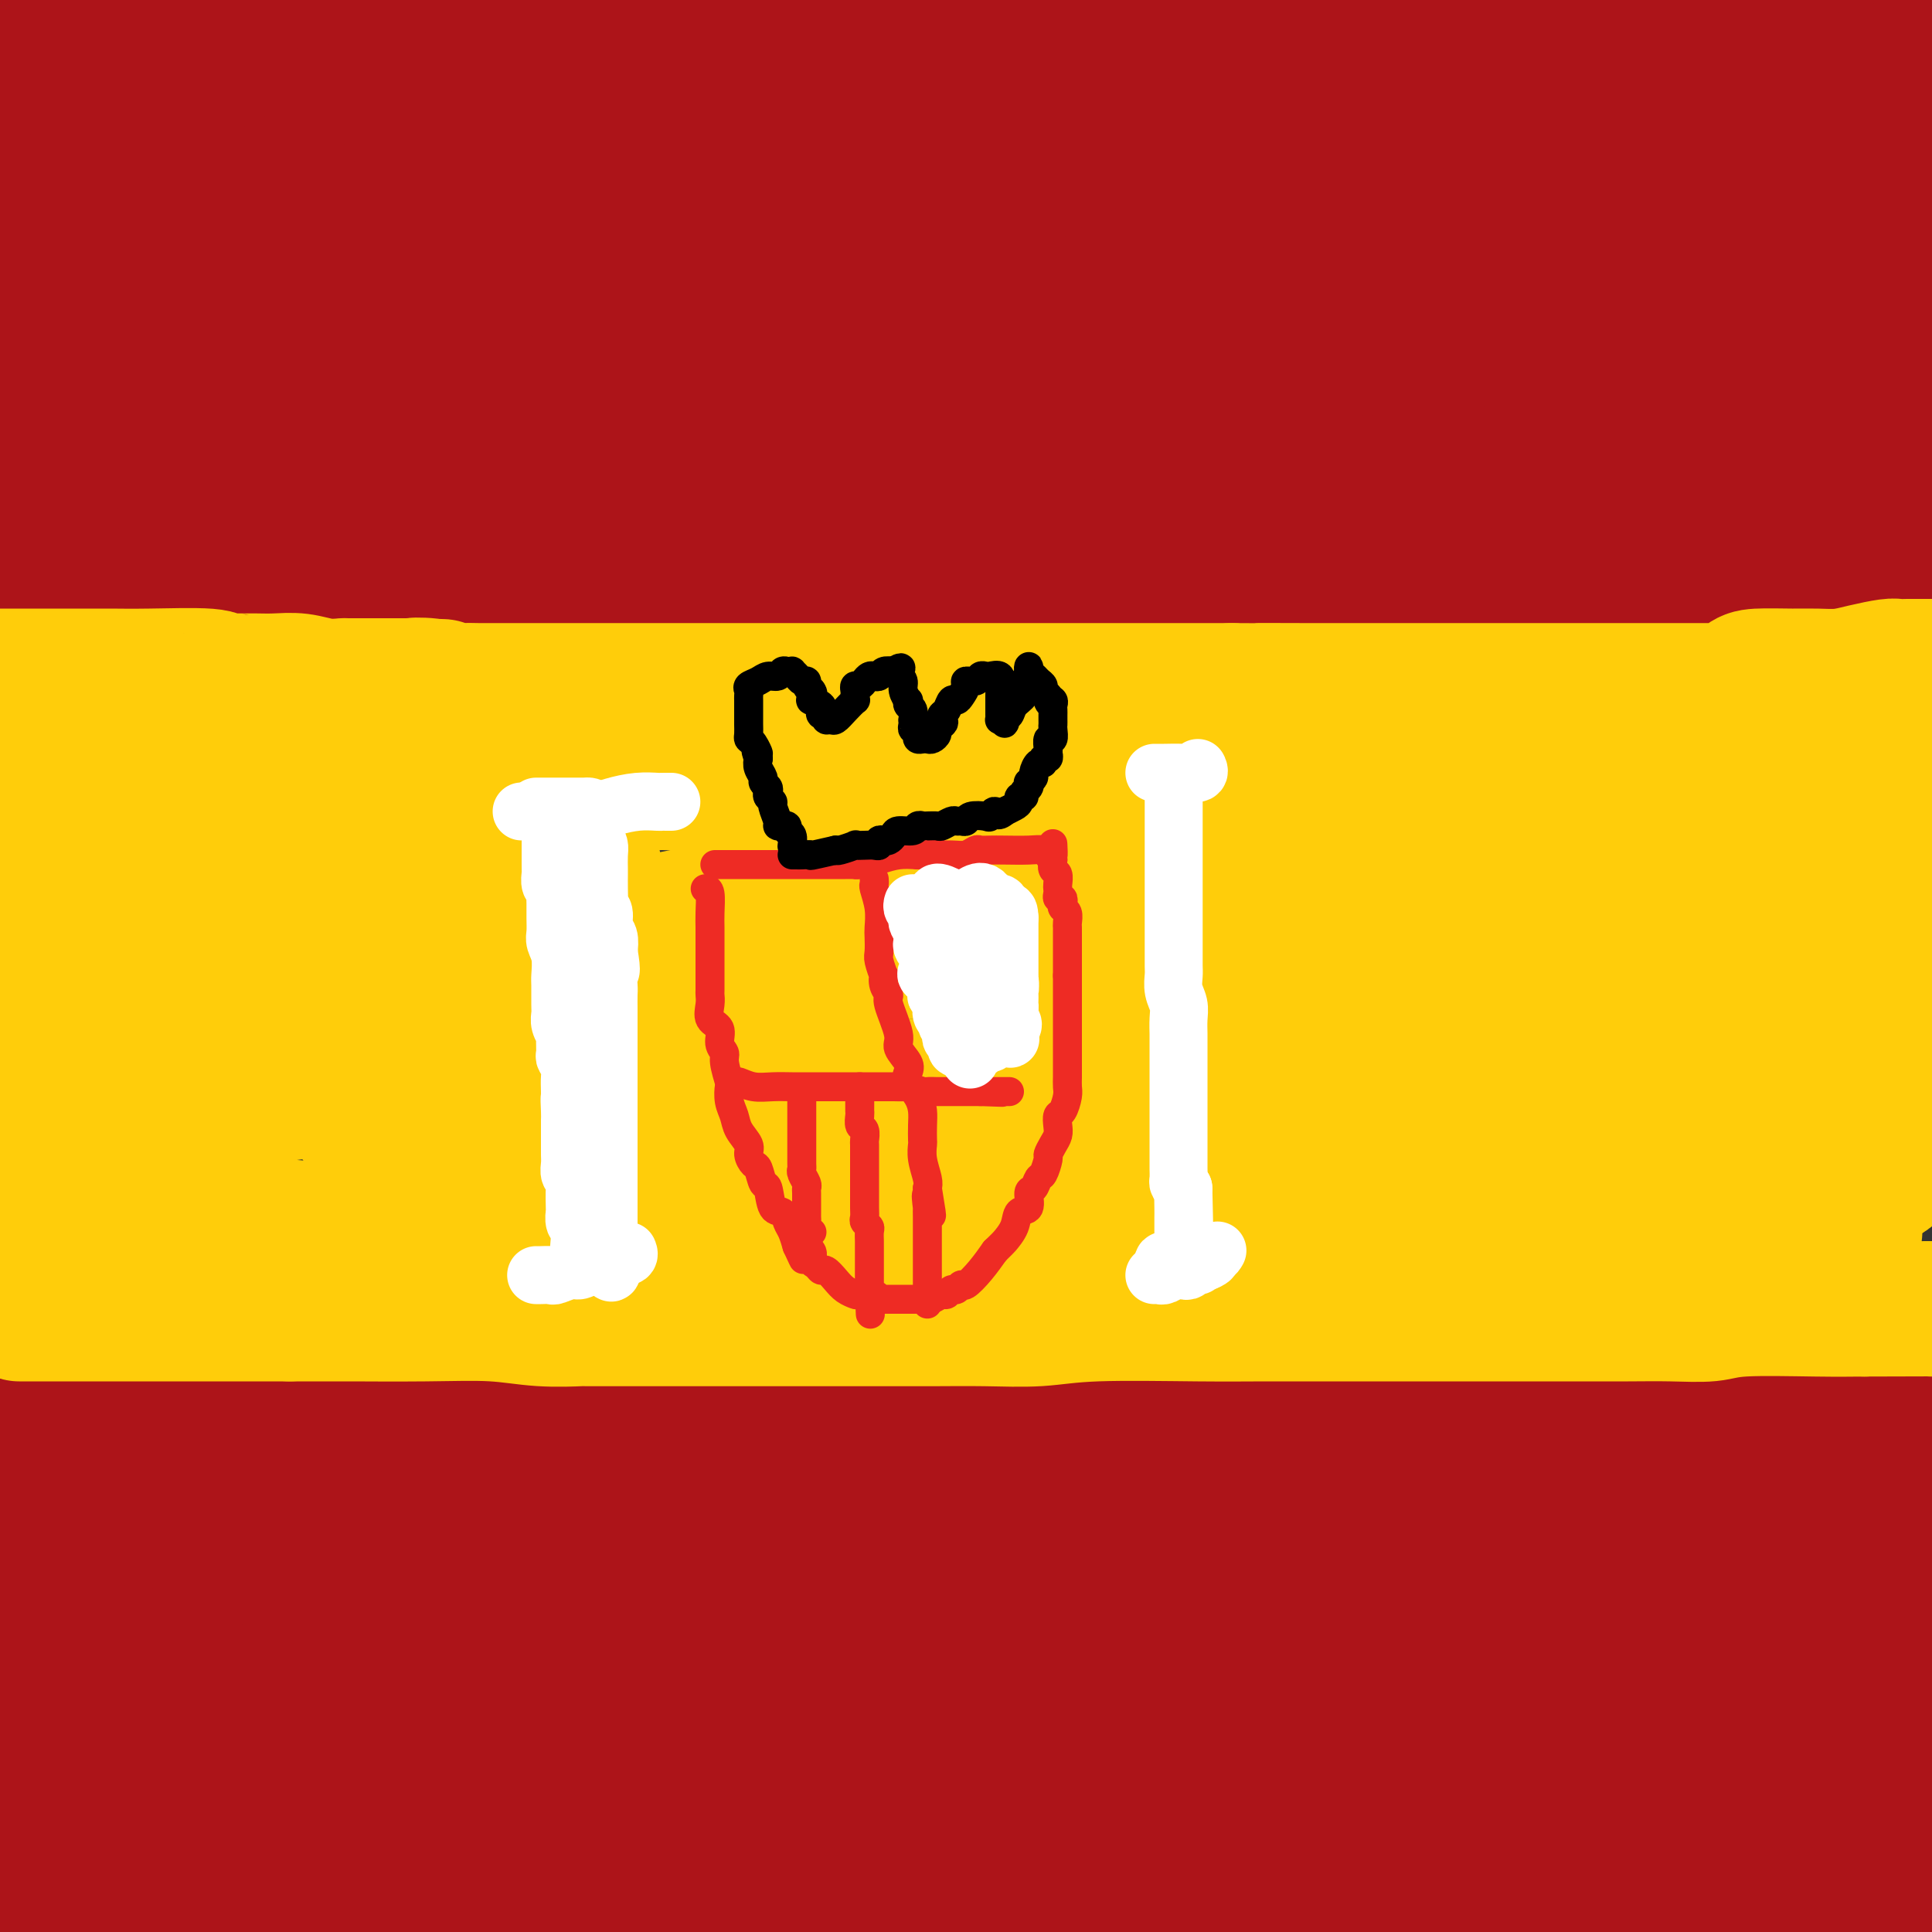 <svg viewBox='0 0 400 400' version='1.1' xmlns='http://www.w3.org/2000/svg' xmlns:xlink='http://www.w3.org/1999/xlink'><rect x="0" y="0" width="400" height="400" fill="#333333" stroke="none"/><g fill='none' stroke='#AD1419' stroke-width='28' stroke-linecap='round' stroke-linejoin='round'><path d='M0,111c0.182,0.468 0.363,0.936 0,1c-0.363,0.064 -1.272,-0.274 5,0c6.272,0.274 19.725,1.162 32,2c12.275,0.838 23.373,1.627 56,4c32.627,2.373 86.784,6.331 128,9c41.216,2.669 69.490,4.048 103,6c33.510,1.952 72.255,4.476 111,7'/><path d='M10,141c-1.029,-0.235 -2.058,-0.469 0,0c2.058,0.469 7.202,1.643 12,2c4.798,0.357 9.250,-0.101 13,0c3.750,0.101 6.798,0.762 9,1c2.202,0.238 3.556,0.053 4,0c0.444,-0.053 -0.024,0.027 0,0c0.024,-0.027 0.539,-0.162 2,0c1.461,0.162 3.869,0.621 8,1c4.131,0.379 9.987,0.678 16,1c6.013,0.322 12.184,0.667 19,1c6.816,0.333 14.277,0.654 20,1c5.723,0.346 9.707,0.719 14,1c4.293,0.281 8.895,0.472 13,1c4.105,0.528 7.714,1.394 11,2c3.286,0.606 6.251,0.951 10,1c3.749,0.049 8.283,-0.197 12,0c3.717,0.197 6.616,0.836 9,1c2.384,0.164 4.253,-0.149 6,0c1.747,0.149 3.374,0.758 7,1c3.626,0.242 9.253,0.117 14,0c4.747,-0.117 8.615,-0.228 12,0c3.385,0.228 6.288,0.793 10,1c3.712,0.207 8.232,0.055 12,0c3.768,-0.055 6.784,-0.015 10,0c3.216,0.015 6.633,0.004 10,0c3.367,-0.004 6.683,-0.002 10,0'/><path d='M273,156c13.998,-0.104 9.993,-0.864 11,-1c1.007,-0.136 7.026,0.353 11,0c3.974,-0.353 5.901,-1.548 9,-2c3.099,-0.452 7.369,-0.162 10,0c2.631,0.162 3.624,0.197 5,0c1.376,-0.197 3.137,-0.627 5,-1c1.863,-0.373 3.829,-0.688 6,-1c2.171,-0.312 4.547,-0.619 7,-1c2.453,-0.381 4.983,-0.834 8,-1c3.017,-0.166 6.519,-0.043 10,0c3.481,0.043 6.940,0.008 9,0c2.060,-0.008 2.722,0.012 4,0c1.278,-0.012 3.173,-0.056 4,0c0.827,0.056 0.587,0.211 1,0c0.413,-0.211 1.481,-0.789 2,-1c0.519,-0.211 0.490,-0.057 2,0c1.510,0.057 4.560,0.015 8,0c3.440,-0.015 7.268,-0.004 12,0c4.732,0.004 10.366,0.002 16,0'/><path d='M394,151c1.638,-0.053 3.275,-0.105 0,0c-3.275,0.105 -11.463,0.368 -19,0c-7.537,-0.368 -14.422,-1.366 -20,-2c-5.578,-0.634 -9.848,-0.903 -14,-1c-4.152,-0.097 -8.186,-0.022 -11,0c-2.814,0.022 -4.410,-0.008 -7,0c-2.590,0.008 -6.176,0.055 -8,0c-1.824,-0.055 -1.887,-0.211 -3,0c-1.113,0.211 -3.276,0.789 -5,1c-1.724,0.211 -3.008,0.056 -6,0c-2.992,-0.056 -7.693,-0.014 -13,0c-5.307,0.014 -11.220,0.001 -18,0c-6.780,-0.001 -14.428,0.011 -22,0c-7.572,-0.011 -15.068,-0.045 -22,0c-6.932,0.045 -13.299,0.170 -19,0c-5.701,-0.170 -10.734,-0.634 -15,-1c-4.266,-0.366 -7.763,-0.633 -11,-1c-3.237,-0.367 -6.214,-0.834 -10,-1c-3.786,-0.166 -8.382,-0.029 -11,0c-2.618,0.029 -3.258,-0.048 -5,0c-1.742,0.048 -4.587,0.221 -8,0c-3.413,-0.221 -7.394,-0.837 -12,-1c-4.606,-0.163 -9.837,0.128 -16,0c-6.163,-0.128 -13.259,-0.675 -20,-1c-6.741,-0.325 -13.127,-0.427 -19,-1c-5.873,-0.573 -11.233,-1.619 -15,-2c-3.767,-0.381 -5.940,-0.099 -8,0c-2.060,0.099 -4.006,0.016 -5,0c-0.994,-0.016 -1.037,0.034 -2,0c-0.963,-0.034 -2.847,-0.153 -6,0c-3.153,0.153 -7.577,0.576 -12,1'/><path d='M32,142c-29.571,-0.631 -16.000,1.292 -15,2c1.000,0.708 -10.571,0.202 -17,0c-6.429,-0.202 -7.714,-0.101 -9,0'/><path d='M23,139c-4.282,0.685 -8.563,1.371 0,0c8.563,-1.371 29.972,-4.798 47,-7c17.028,-2.202 29.675,-3.178 63,-5c33.325,-1.822 87.327,-4.488 121,-6c33.673,-1.512 47.018,-1.869 62,-2c14.982,-0.131 31.600,-0.035 43,0c11.400,0.035 17.581,0.010 20,0c2.419,-0.010 1.076,-0.007 1,0c-0.076,0.007 1.114,0.016 -3,0c-4.114,-0.016 -13.531,-0.056 -28,0c-14.469,0.056 -33.991,0.207 -53,0c-19.009,-0.207 -37.505,-0.773 -58,-1c-20.495,-0.227 -42.988,-0.114 -62,0c-19.012,0.114 -34.543,0.231 -45,0c-10.457,-0.231 -15.839,-0.808 -17,-1c-1.161,-0.192 1.901,0.002 10,0c8.099,-0.002 21.236,-0.200 38,0c16.764,0.200 37.154,0.797 58,1c20.846,0.203 42.149,0.012 62,0c19.851,-0.012 38.250,0.156 53,0c14.750,-0.156 25.850,-0.637 32,-1c6.150,-0.363 7.350,-0.609 8,-1c0.650,-0.391 0.749,-0.926 0,-1c-0.749,-0.074 -2.348,0.312 -15,-1c-12.652,-1.312 -36.358,-4.324 -58,-6c-21.642,-1.676 -41.219,-2.018 -75,-3c-33.781,-0.982 -81.766,-2.603 -112,-4c-30.234,-1.397 -42.717,-2.568 -52,-3c-9.283,-0.432 -15.367,-0.123 -18,0c-2.633,0.123 -1.817,0.062 -1,0'/><path d='M44,98c-37.732,-1.850 -3.063,-1.475 23,-2c26.063,-0.525 43.520,-1.950 70,-4c26.480,-2.050 61.984,-4.725 94,-7c32.016,-2.275 60.543,-4.151 89,-6c28.457,-1.849 56.845,-3.671 74,-5c17.155,-1.329 23.078,-2.164 29,-3'/><path d='M317,70c10.488,-0.012 20.976,-0.024 0,0c-20.976,0.024 -73.417,0.083 -119,0c-45.583,-0.083 -84.310,-0.310 -117,0c-32.690,0.310 -59.345,1.155 -86,2'/><path d='M111,64c-1.536,0.369 -3.071,0.738 0,0c3.071,-0.738 10.750,-2.583 53,-6c42.250,-3.417 119.071,-8.405 167,-11c47.929,-2.595 66.964,-2.798 86,-3'/><path d='M368,40c9.679,-0.008 19.359,-0.017 0,0c-19.359,0.017 -67.756,0.058 -107,-1c-39.244,-1.058 -69.335,-3.215 -102,-5c-32.665,-1.785 -67.904,-3.198 -89,-4c-21.096,-0.802 -28.050,-0.994 -31,-1c-2.950,-0.006 -1.897,0.174 -2,0c-0.103,-0.174 -1.362,-0.702 5,-2c6.362,-1.298 20.346,-3.366 38,-6c17.654,-2.634 38.977,-5.833 61,-8c22.023,-2.167 44.746,-3.303 68,-5c23.254,-1.697 47.038,-3.955 66,-5c18.962,-1.045 33.103,-0.877 40,-1c6.897,-0.123 6.550,-0.538 7,-1c0.450,-0.462 1.698,-0.970 -3,-1c-4.698,-0.030 -15.342,0.420 -31,0c-15.658,-0.420 -36.329,-1.710 -57,-3'/><path d='M344,-1c0.103,-0.113 0.207,-0.227 0,0c-0.207,0.227 -0.724,0.793 -13,1c-12.276,0.207 -36.309,0.054 -57,0c-20.691,-0.054 -38.039,-0.010 -56,0c-17.961,0.010 -36.535,-0.013 -50,0c-13.465,0.013 -21.821,0.061 -27,0c-5.179,-0.061 -7.182,-0.233 -8,0c-0.818,0.233 -0.451,0.870 4,1c4.451,0.130 12.986,-0.249 26,-1c13.014,-0.751 30.507,-1.876 48,-3'/><path d='M177,0c6.696,-0.238 13.393,-0.476 0,0c-13.393,0.476 -46.875,1.667 -76,2c-29.125,0.333 -53.893,-0.190 -71,0c-17.107,0.190 -26.554,1.095 -36,2'/><path d='M7,4c-4.692,0.166 -9.384,0.331 0,0c9.384,-0.331 32.845,-1.159 58,-2c25.155,-0.841 52.004,-1.694 78,-2c25.996,-0.306 51.140,-0.065 75,0c23.860,0.065 46.435,-0.045 52,0c5.565,0.045 -5.879,0.247 -17,0c-11.121,-0.247 -21.918,-0.942 -38,0c-16.082,0.942 -37.449,3.522 -56,5c-18.551,1.478 -34.286,1.854 -46,3c-11.714,1.146 -19.407,3.063 -24,4c-4.593,0.937 -6.085,0.893 -6,1c0.085,0.107 1.746,0.366 12,0c10.254,-0.366 29.100,-1.358 43,-2c13.900,-0.642 22.853,-0.933 30,-1c7.147,-0.067 12.488,0.089 15,0c2.512,-0.089 2.195,-0.424 1,0c-1.195,0.424 -3.269,1.609 -17,4c-13.731,2.391 -39.120,5.990 -65,9c-25.880,3.010 -52.251,5.431 -74,7c-21.749,1.569 -38.874,2.284 -56,3'/><path d='M13,30c-7.116,0.884 -14.231,1.768 0,0c14.231,-1.768 49.810,-6.186 82,-10c32.190,-3.814 60.991,-7.022 88,-9c27.009,-1.978 52.224,-2.725 69,-3c16.776,-0.275 25.112,-0.080 29,0c3.888,0.080 3.328,0.043 1,1c-2.328,0.957 -6.424,2.907 -23,8c-16.576,5.093 -45.633,13.328 -74,19c-28.367,5.672 -56.043,8.779 -80,13c-23.957,4.221 -44.193,9.554 -59,12c-14.807,2.446 -24.184,2.006 -28,2c-3.816,-0.006 -2.069,0.424 -1,1c1.069,0.576 1.462,1.300 5,0c3.538,-1.300 10.223,-4.624 22,-7c11.777,-2.376 28.646,-3.805 47,-6c18.354,-2.195 38.194,-5.157 60,-7c21.806,-1.843 45.578,-2.568 65,-3c19.422,-0.432 34.494,-0.573 42,0c7.506,0.573 7.445,1.858 6,3c-1.445,1.142 -4.274,2.141 -20,4c-15.726,1.859 -44.349,4.577 -77,8c-32.651,3.423 -69.329,7.549 -101,10c-31.671,2.451 -58.336,3.225 -85,4'/><path d='M26,52c-7.196,0.650 -14.393,1.301 0,0c14.393,-1.301 50.375,-4.552 80,-8c29.625,-3.448 52.894,-7.093 71,-9c18.106,-1.907 31.051,-2.075 37,-2c5.949,0.075 4.902,0.395 6,0c1.098,-0.395 4.339,-1.504 -3,2c-7.339,3.504 -25.259,11.622 -39,18c-13.741,6.378 -23.304,11.017 -33,16c-9.696,4.983 -19.526,10.311 -27,13c-7.474,2.689 -12.592,2.738 -16,3c-3.408,0.262 -5.105,0.737 -6,1c-0.895,0.263 -0.989,0.313 -1,0c-0.011,-0.313 0.060,-0.990 0,-2c-0.060,-1.010 -0.251,-2.353 0,-6c0.251,-3.647 0.944,-9.597 2,-15c1.056,-5.403 2.475,-10.261 4,-16c1.525,-5.739 3.158,-12.361 4,-16c0.842,-3.639 0.895,-4.294 1,-5c0.105,-0.706 0.262,-1.462 0,0c-0.262,1.462 -0.944,5.142 -2,9c-1.056,3.858 -2.486,7.895 -5,13c-2.514,5.105 -6.113,11.277 -9,17c-2.887,5.723 -5.061,10.995 -8,15c-2.939,4.005 -6.641,6.741 -9,8c-2.359,1.259 -3.374,1.040 -4,1c-0.626,-0.040 -0.864,0.100 -1,0c-0.136,-0.100 -0.170,-0.439 0,-1c0.170,-0.561 0.546,-1.343 0,-5c-0.546,-3.657 -2.013,-10.188 -3,-15c-0.987,-4.812 -1.493,-7.906 -2,-11'/><path d='M63,57c-1.103,-6.687 -0.862,-7.406 -1,-9c-0.138,-1.594 -0.657,-4.064 -1,-6c-0.343,-1.936 -0.511,-3.338 -1,-4c-0.489,-0.662 -1.301,-0.585 -2,0c-0.699,0.585 -1.286,1.679 -3,4c-1.714,2.321 -4.554,5.869 -7,9c-2.446,3.131 -4.498,5.844 -8,10c-3.502,4.156 -8.455,9.755 -12,14c-3.545,4.245 -5.682,7.137 -7,9c-1.318,1.863 -1.818,2.697 -2,2c-0.182,-0.697 -0.047,-2.925 0,-6c0.047,-3.075 0.006,-6.996 0,-11c-0.006,-4.004 0.025,-8.091 0,-12c-0.025,-3.909 -0.104,-7.640 0,-10c0.104,-2.360 0.390,-3.348 0,-2c-0.390,1.348 -1.457,5.032 -2,9c-0.543,3.968 -0.562,8.220 -1,12c-0.438,3.780 -1.293,7.087 -2,11c-0.707,3.913 -1.264,8.433 -2,12c-0.736,3.567 -1.651,6.183 -2,8c-0.349,1.817 -0.132,2.835 0,4c0.132,1.165 0.181,2.476 0,1c-0.181,-1.476 -0.590,-5.738 -1,-10'/><path d='M9,92c-0.036,-3.510 0.372,-7.786 1,-13c0.628,-5.214 1.474,-11.366 2,-17c0.526,-5.634 0.730,-10.751 1,-14c0.270,-3.249 0.605,-4.630 1,-6c0.395,-1.370 0.848,-2.728 1,-3c0.152,-0.272 0.002,0.542 0,3c-0.002,2.458 0.143,6.560 0,11c-0.143,4.440 -0.574,9.216 -1,13c-0.426,3.784 -0.846,6.574 -1,9c-0.154,2.426 -0.042,4.488 0,6c0.042,1.512 0.012,2.473 0,3c-0.012,0.527 -0.007,0.619 0,1c0.007,0.381 0.017,1.050 0,2c-0.017,0.950 -0.061,2.179 0,3c0.061,0.821 0.228,1.232 0,2c-0.228,0.768 -0.849,1.893 -1,3c-0.151,1.107 0.170,2.194 0,3c-0.170,0.806 -0.829,1.329 -1,2c-0.171,0.671 0.146,1.488 0,2c-0.146,0.512 -0.756,0.718 -1,1c-0.244,0.282 -0.122,0.641 0,1'/><path d='M10,104c-0.785,10.105 -0.249,2.868 0,1c0.249,-1.868 0.210,1.632 0,3c-0.210,1.368 -0.592,0.603 -1,1c-0.408,0.397 -0.842,1.955 -1,3c-0.158,1.045 -0.040,1.576 0,2c0.040,0.424 0.001,0.742 0,1c-0.001,0.258 0.037,0.455 0,1c-0.037,0.545 -0.150,1.437 0,2c0.150,0.563 0.564,0.798 1,1c0.436,0.202 0.895,0.372 1,1c0.105,0.628 -0.142,1.713 1,2c1.142,0.287 3.675,-0.225 6,0c2.325,0.225 4.443,1.189 10,2c5.557,0.811 14.552,1.471 21,2c6.448,0.529 10.350,0.926 14,1c3.650,0.074 7.048,-0.176 10,0c2.952,0.176 5.457,0.779 8,1c2.543,0.221 5.125,0.059 8,0c2.875,-0.059 6.043,-0.016 10,0c3.957,0.016 8.702,0.005 15,0c6.298,-0.005 14.149,-0.002 22,0'/><path d='M135,128c21.000,0.599 19.500,0.098 25,0c5.500,-0.098 18.000,0.208 31,0c13.000,-0.208 26.499,-0.928 37,-1c10.501,-0.072 18.004,0.506 31,0c12.996,-0.506 31.485,-2.095 43,-3c11.515,-0.905 16.056,-1.125 22,-2c5.944,-0.875 13.291,-2.406 18,-4c4.709,-1.594 6.781,-3.250 9,-4c2.219,-0.750 4.586,-0.593 7,-1c2.414,-0.407 4.874,-1.377 9,-2c4.126,-0.623 9.919,-0.898 15,-1c5.081,-0.102 9.452,-0.029 14,0c4.548,0.029 9.274,0.015 14,0'/><path d='M391,100c2.126,0.038 4.253,0.076 0,0c-4.253,-0.076 -14.884,-0.265 -23,-1c-8.116,-0.735 -13.716,-2.015 -17,-3c-3.284,-0.985 -4.250,-1.676 -5,-2c-0.750,-0.324 -1.284,-0.283 0,-1c1.284,-0.717 4.384,-2.193 11,-4c6.616,-1.807 16.747,-3.945 29,-6c12.253,-2.055 26.626,-4.028 41,-6'/><path d='M377,88c3.093,-0.457 6.187,-0.915 0,0c-6.187,0.915 -21.653,3.202 -35,4c-13.347,0.798 -24.574,0.106 -30,0c-5.426,-0.106 -5.051,0.372 -4,0c1.051,-0.372 2.776,-1.595 8,-4c5.224,-2.405 13.945,-5.994 26,-10c12.055,-4.006 27.444,-8.430 42,-12c14.556,-3.570 28.278,-6.285 42,-9'/><path d='M357,66c5.698,-0.482 11.397,-0.964 0,0c-11.397,0.964 -39.888,3.373 -61,5c-21.112,1.627 -34.845,2.473 -42,3c-7.155,0.527 -7.732,0.735 -7,0c0.732,-0.735 2.774,-2.414 11,-6c8.226,-3.586 22.638,-9.081 41,-15c18.362,-5.919 40.675,-12.263 62,-18c21.325,-5.737 41.663,-10.869 62,-16'/><path d='M391,4c0.905,0.024 1.810,0.048 0,0c-1.810,-0.048 -6.333,-0.167 -9,0c-2.667,0.167 -3.476,0.619 0,0c3.476,-0.619 11.238,-2.310 19,-4'/><path d='M356,0c4.434,-0.424 8.869,-0.849 0,0c-8.869,0.849 -31.040,2.971 -44,4c-12.960,1.029 -16.707,0.963 -19,1c-2.293,0.037 -3.130,0.175 -2,0c1.130,-0.175 4.227,-0.662 11,-1c6.773,-0.338 17.221,-0.525 34,-2c16.779,-1.475 39.890,-4.237 63,-7'/><path d='M346,3c3.089,-0.362 6.179,-0.724 0,0c-6.179,0.724 -21.626,2.534 -31,4c-9.374,1.466 -12.674,2.589 -15,3c-2.326,0.411 -3.677,0.110 -3,0c0.677,-0.110 3.381,-0.030 9,0c5.619,0.030 14.153,0.011 22,0c7.847,-0.011 15.006,-0.012 22,0c6.994,0.012 13.823,0.039 17,0c3.177,-0.039 2.701,-0.143 3,0c0.299,0.143 1.371,0.532 -1,1c-2.371,0.468 -8.185,1.015 -17,2c-8.815,0.985 -20.630,2.408 -34,4c-13.370,1.592 -28.296,3.355 -40,5c-11.704,1.645 -20.188,3.174 -24,4c-3.812,0.826 -2.953,0.949 -3,1c-0.047,0.051 -0.999,0.030 1,0c1.999,-0.030 6.948,-0.070 14,-1c7.052,-0.930 16.206,-2.750 31,-5c14.794,-2.250 35.227,-4.928 54,-7c18.773,-2.072 35.887,-3.536 53,-5'/><path d='M386,17c1.511,-0.134 3.022,-0.268 0,0c-3.022,0.268 -10.578,0.938 -20,2c-9.422,1.062 -20.710,2.518 -26,3c-5.290,0.482 -4.583,-0.008 -3,0c1.583,0.008 4.043,0.513 9,0c4.957,-0.513 12.411,-2.045 19,-3c6.589,-0.955 12.312,-1.334 16,-2c3.688,-0.666 5.339,-1.619 6,-2c0.661,-0.381 0.330,-0.191 0,0'/><path d='M16,341c1.666,0.429 3.332,0.859 4,1c0.668,0.141 0.338,-0.006 7,0c6.662,0.006 20.317,0.165 39,0c18.683,-0.165 42.395,-0.654 68,0c25.605,0.654 53.102,2.452 80,3c26.898,0.548 53.195,-0.153 78,0c24.805,0.153 48.116,1.160 64,2c15.884,0.840 24.341,1.511 30,2c5.659,0.489 8.520,0.794 9,1c0.480,0.206 -1.421,0.311 -4,1c-2.579,0.689 -5.836,1.960 -10,3c-4.164,1.040 -9.233,1.848 -17,2c-7.767,0.152 -18.230,-0.351 -33,0c-14.770,0.351 -33.847,1.557 -54,2c-20.153,0.443 -41.383,0.122 -62,0c-20.617,-0.122 -40.621,-0.047 -55,0c-14.379,0.047 -23.131,0.064 -27,0c-3.869,-0.064 -2.854,-0.211 -2,0c0.854,0.211 1.547,0.778 6,1c4.453,0.222 12.666,0.098 24,0c11.334,-0.098 25.791,-0.171 45,-1c19.209,-0.829 43.172,-2.416 69,-3c25.828,-0.584 53.522,-0.167 76,0c22.478,0.167 39.739,0.083 57,0'/><path d='M385,362c5.658,-0.231 11.316,-0.462 0,0c-11.316,0.462 -39.608,1.616 -65,3c-25.392,1.384 -47.886,2.997 -89,2c-41.114,-0.997 -100.850,-4.604 -134,-7c-33.150,-2.396 -39.715,-3.581 -44,-4c-4.285,-0.419 -6.291,-0.071 -6,0c0.291,0.071 2.879,-0.137 4,0c1.121,0.137 0.776,0.617 12,2c11.224,1.383 34.019,3.670 60,6c25.981,2.330 55.149,4.704 90,7c34.851,2.296 75.386,4.513 117,6c41.614,1.487 84.307,2.243 127,3'/><path d='M390,380c8.204,0.279 16.409,0.559 0,0c-16.409,-0.559 -57.431,-1.955 -93,-3c-35.569,-1.045 -65.687,-1.738 -92,-2c-26.313,-0.262 -48.823,-0.094 -62,0c-13.177,0.094 -17.021,0.115 -17,0c0.021,-0.115 3.907,-0.367 14,0c10.093,0.367 26.394,1.353 41,2c14.606,0.647 27.517,0.956 51,1c23.483,0.044 57.539,-0.178 76,0c18.461,0.178 21.328,0.757 23,1c1.672,0.243 2.147,0.151 3,0c0.853,-0.151 2.082,-0.360 -1,0c-3.082,0.360 -10.475,1.287 -24,3c-13.525,1.713 -33.180,4.210 -53,6c-19.820,1.790 -39.803,2.872 -59,4c-19.197,1.128 -37.607,2.301 -51,3c-13.393,0.699 -21.769,0.925 -25,1c-3.231,0.075 -1.316,-0.002 -2,0c-0.684,0.002 -3.967,0.083 5,0c8.967,-0.083 30.183,-0.330 58,0c27.817,0.330 62.233,1.237 93,2c30.767,0.763 57.883,1.381 85,2'/><path d='M208,397c-7.518,0.226 -15.036,0.452 0,0c15.036,-0.452 52.625,-1.583 88,-2c35.375,-0.417 68.536,-0.119 95,0c26.464,0.119 46.232,0.060 66,0'/><path d='M352,392c8.163,0.004 16.326,0.009 0,0c-16.326,-0.009 -57.140,-0.030 -92,0c-34.860,0.030 -63.766,0.112 -91,-1c-27.234,-1.112 -52.796,-3.420 -70,-5c-17.204,-1.580 -26.051,-2.434 -31,-3c-4.949,-0.566 -5.999,-0.844 -6,-1c-0.001,-0.156 1.048,-0.188 5,-1c3.952,-0.812 10.808,-2.403 17,-3c6.192,-0.597 11.722,-0.201 27,0c15.278,0.201 40.306,0.208 76,0c35.694,-0.208 82.056,-0.631 124,0c41.944,0.631 79.472,2.315 117,4'/><path d='M349,379c9.527,0.574 19.053,1.148 0,0c-19.053,-1.148 -66.686,-4.018 -107,-7c-40.314,-2.982 -73.308,-6.075 -101,-8c-27.692,-1.925 -50.081,-2.684 -66,-4c-15.919,-1.316 -25.370,-3.191 -27,-4c-1.630,-0.809 4.559,-0.552 16,0c11.441,0.552 28.133,1.397 51,2c22.867,0.603 51.907,0.962 85,2c33.093,1.038 70.237,2.756 100,4c29.763,1.244 52.143,2.016 67,3c14.857,0.984 22.189,2.181 26,3c3.811,0.819 4.101,1.259 3,1c-1.101,-0.259 -3.593,-1.219 -21,-2c-17.407,-0.781 -49.728,-1.385 -94,-4c-44.272,-2.615 -100.496,-7.243 -151,-10c-50.504,-2.757 -95.287,-3.645 -119,-4c-23.713,-0.355 -26.357,-0.178 -29,0'/><path d='M19,352c-3.050,0.309 -6.099,0.619 0,0c6.099,-0.619 21.348,-2.166 37,-3c15.652,-0.834 31.709,-0.955 46,-1c14.291,-0.045 26.816,-0.012 36,0c9.184,0.012 15.027,0.004 18,0c2.973,-0.004 3.078,-0.006 3,0c-0.078,0.006 -0.338,0.018 0,1c0.338,0.982 1.273,2.934 -10,5c-11.273,2.066 -34.754,4.244 -52,6c-17.246,1.756 -28.259,3.088 -41,4c-12.741,0.912 -27.212,1.403 -37,2c-9.788,0.597 -14.894,1.298 -20,2'/><path d='M11,369c-4.172,-0.014 -8.344,-0.029 0,0c8.344,0.029 29.205,0.100 48,0c18.795,-0.100 35.523,-0.372 67,0c31.477,0.372 77.704,1.389 100,2c22.296,0.611 20.661,0.816 22,1c1.339,0.184 5.653,0.346 6,1c0.347,0.654 -3.273,1.800 -15,3c-11.727,1.200 -31.560,2.455 -51,4c-19.440,1.545 -38.486,3.382 -52,5c-13.514,1.618 -21.497,3.018 -28,4c-6.503,0.982 -11.528,1.546 -14,2c-2.472,0.454 -2.393,0.798 -2,1c0.393,0.202 1.098,0.263 2,0c0.902,-0.263 2.000,-0.849 19,-1c17.000,-0.151 49.900,0.134 78,0c28.100,-0.134 51.398,-0.685 69,0c17.602,0.685 29.508,2.608 37,4c7.492,1.392 10.569,2.255 11,3c0.431,0.745 -1.785,1.373 -4,2'/><path d='M75,395c8.583,0.500 17.167,1.000 0,0c-17.167,-1.000 -60.083,-3.500 -103,-6'/><path d='M31,379c-10.387,0.488 -20.774,0.976 0,0c20.774,-0.976 72.708,-3.417 123,-5c50.292,-1.583 98.940,-2.310 145,-3c46.060,-0.690 89.530,-1.345 133,-2'/><path d='M358,347c11.839,0.762 23.679,1.524 0,0c-23.679,-1.524 -82.875,-5.333 -133,-8c-50.125,-2.667 -91.179,-4.190 -129,-6c-37.821,-1.810 -72.411,-3.905 -107,-6'/><path d='M19,324c-8.560,0.452 -17.119,0.905 0,0c17.119,-0.905 59.917,-3.167 107,-4c47.083,-0.833 98.452,-0.238 148,0c49.548,0.238 97.274,0.119 145,0'/><path d='M271,309c13.649,0.679 27.298,1.357 0,0c-27.298,-1.357 -95.542,-4.750 -146,-7c-50.458,-2.250 -83.131,-3.357 -106,-4c-22.869,-0.643 -35.935,-0.821 -49,-1'/><path d='M7,297c-6.571,-0.144 -13.141,-0.289 0,0c13.141,0.289 45.994,1.011 80,1c34.006,-0.011 69.167,-0.756 106,0c36.833,0.756 75.340,3.011 111,4c35.660,0.989 68.474,0.711 91,1c22.526,0.289 34.763,1.144 47,2'/><path d='M324,305c7.072,0.031 14.144,0.061 0,0c-14.144,-0.061 -49.503,-0.214 -88,-1c-38.497,-0.786 -80.131,-2.206 -103,-3c-22.869,-0.794 -26.973,-0.964 -29,-1c-2.027,-0.036 -1.978,0.060 3,0c4.978,-0.060 14.886,-0.276 32,0c17.114,0.276 41.432,1.043 67,2c25.568,0.957 52.384,2.104 80,3c27.616,0.896 56.033,1.542 78,2c21.967,0.458 37.483,0.729 53,1'/><path d='M339,313c7.470,-0.113 14.940,-0.227 0,0c-14.940,0.227 -52.288,0.794 -84,1c-31.712,0.206 -57.786,0.050 -80,0c-22.214,-0.050 -40.567,0.005 -49,0c-8.433,-0.005 -6.945,-0.070 -6,0c0.945,0.070 1.346,0.277 13,0c11.654,-0.277 34.561,-1.036 66,0c31.439,1.036 71.411,3.867 107,6c35.589,2.133 66.794,3.566 98,5'/><path d='M389,326c6.786,0.054 13.571,0.108 0,0c-13.571,-0.108 -47.500,-0.379 -75,0c-27.500,0.379 -48.573,1.408 -61,2c-12.427,0.592 -16.210,0.748 -18,1c-1.790,0.252 -1.587,0.601 -2,1c-0.413,0.399 -1.440,0.849 2,1c3.440,0.151 11.349,0.002 30,1c18.651,0.998 48.043,3.142 82,5c33.957,1.858 72.478,3.429 111,5'/><path d='M360,338c11.648,0.832 23.296,1.665 0,0c-23.296,-1.665 -81.537,-5.826 -125,-9c-43.463,-3.174 -72.148,-5.360 -92,-6c-19.852,-0.640 -30.872,0.267 -34,0c-3.128,-0.267 1.637,-1.707 13,-3c11.363,-1.293 29.324,-2.439 53,-4c23.676,-1.561 53.067,-3.536 86,-6c32.933,-2.464 69.410,-5.418 103,-8c33.590,-2.582 64.295,-4.791 95,-7'/><path d='M343,288c6.704,-0.234 13.408,-0.469 0,0c-13.408,0.469 -46.928,1.641 -86,2c-39.072,0.359 -83.697,-0.094 -111,-1c-27.303,-0.906 -37.284,-2.264 -44,-3c-6.716,-0.736 -10.167,-0.850 -11,-1c-0.833,-0.150 0.951,-0.336 4,0c3.049,0.336 7.364,1.193 25,2c17.636,0.807 48.594,1.563 84,3c35.406,1.437 75.259,3.553 113,5c37.741,1.447 73.371,2.223 109,3'/><path d='M300,303c9.467,0.748 18.934,1.497 0,0c-18.934,-1.497 -66.268,-5.239 -105,-7c-38.732,-1.761 -68.863,-1.540 -89,-2c-20.137,-0.460 -30.282,-1.601 -38,-2c-7.718,-0.399 -13.011,-0.057 -15,0c-1.989,0.057 -0.674,-0.173 1,0c1.674,0.173 3.708,0.748 6,1c2.292,0.252 4.841,0.181 15,1c10.159,0.819 27.927,2.528 72,4c44.073,1.472 114.449,2.706 164,5c49.551,2.294 78.275,5.647 107,9'/><path d='M378,322c9.766,-0.012 19.533,-0.024 0,0c-19.533,0.024 -68.364,0.083 -111,-2c-42.636,-2.083 -79.075,-6.309 -113,-9c-33.925,-2.691 -65.335,-3.846 -88,-5c-22.665,-1.154 -36.583,-2.308 -42,-3c-5.417,-0.692 -2.332,-0.923 -1,-1c1.332,-0.077 0.913,-0.002 1,0c0.087,0.002 0.681,-0.071 3,0c2.319,0.071 6.365,0.285 21,1c14.635,0.715 39.861,1.932 66,3c26.139,1.068 53.190,1.989 80,3c26.810,1.011 53.378,2.114 73,3c19.622,0.886 32.296,1.557 39,2c6.704,0.443 7.437,0.660 7,1c-0.437,0.340 -2.044,0.803 -4,1c-1.956,0.197 -4.262,0.127 -13,0c-8.738,-0.127 -23.909,-0.312 -56,0c-32.091,0.312 -81.101,1.123 -117,0c-35.899,-1.123 -58.685,-4.178 -79,-6c-20.315,-1.822 -38.157,-2.411 -56,-3'/><path d='M0,311c-4.475,-0.591 -8.950,-1.182 0,0c8.950,1.182 31.324,4.138 53,6c21.676,1.862 42.654,2.629 67,4c24.346,1.371 52.060,3.347 64,4c11.940,0.653 8.107,-0.018 7,0c-1.107,0.018 0.512,0.724 -3,1c-3.512,0.276 -12.154,0.122 -20,0c-7.846,-0.122 -14.897,-0.211 -22,0c-7.103,0.211 -14.259,0.722 -21,1c-6.741,0.278 -13.068,0.324 -18,0c-4.932,-0.324 -8.468,-1.018 -12,-2c-3.532,-0.982 -7.060,-2.253 -9,-3c-1.940,-0.747 -2.291,-0.970 -3,-1c-0.709,-0.030 -1.774,0.134 -1,0c0.774,-0.134 3.387,-0.567 6,-1'/><path d='M88,320c5.943,0.017 18.300,0.560 37,0c18.700,-0.560 43.744,-2.222 72,-3c28.256,-0.778 59.723,-0.671 93,-2c33.277,-1.329 68.365,-4.094 98,-6c29.635,-1.906 53.818,-2.953 78,-4'/></g>
<g fill='none' stroke='#FFCD0A' stroke-width='28' stroke-linecap='round' stroke-linejoin='round'><path d='M7,158c0.499,-0.000 0.999,-0.000 1,0c0.001,0.000 -0.496,0.000 0,0c0.496,-0.000 1.984,-0.000 3,0c1.016,0.000 1.559,0.000 2,0c0.441,-0.000 0.778,-0.000 2,0c1.222,0.000 3.328,0.000 5,0c1.672,-0.000 2.909,-0.000 5,0c2.091,0.000 5.037,0.000 6,0c0.963,-0.000 -0.057,-0.000 0,0c0.057,0.000 1.190,0.000 2,0c0.810,-0.000 1.298,-0.000 2,0c0.702,0.000 1.618,0.000 3,0c1.382,-0.000 3.232,-0.000 5,0c1.768,0.000 3.456,0.000 5,0c1.544,-0.000 2.944,-0.000 5,0c2.056,0.000 4.769,0.000 7,0c2.231,-0.000 3.979,-0.001 6,0c2.021,0.001 4.314,0.004 6,0c1.686,-0.004 2.765,-0.015 4,0c1.235,0.015 2.625,0.057 4,0c1.375,-0.057 2.735,-0.212 4,0c1.265,0.212 2.433,0.793 4,1c1.567,0.207 3.532,0.041 5,0c1.468,-0.041 2.441,0.044 4,0c1.559,-0.044 3.706,-0.218 5,0c1.294,0.218 1.736,0.829 4,1c2.264,0.171 6.349,-0.099 9,0c2.651,0.099 3.868,0.565 6,1c2.132,0.435 5.181,0.839 8,1c2.819,0.161 5.410,0.081 8,0'/><path d='M137,162c20.789,0.515 7.760,-0.198 5,0c-2.760,0.198 4.748,1.307 9,2c4.252,0.693 5.249,0.970 8,1c2.751,0.030 7.258,-0.188 9,0c1.742,0.188 0.719,0.782 2,1c1.281,0.218 4.864,0.058 7,0c2.136,-0.058 2.823,-0.016 4,0c1.177,0.016 2.844,0.004 5,0c2.156,-0.004 4.800,-0.001 7,0c2.200,0.001 3.955,0.000 6,0c2.045,-0.000 4.379,-0.000 7,0c2.621,0.000 5.529,0.000 8,0c2.471,-0.000 4.505,-0.000 6,0c1.495,0.000 2.452,0.000 3,0c0.548,-0.000 0.689,-0.002 1,0c0.311,0.002 0.794,0.007 1,0c0.206,-0.007 0.134,-0.025 1,0c0.866,0.025 2.669,0.094 5,0c2.331,-0.094 5.191,-0.351 9,-1c3.809,-0.649 8.568,-1.691 13,-2c4.432,-0.309 8.535,0.114 13,0c4.465,-0.114 9.290,-0.766 13,-1c3.710,-0.234 6.306,-0.049 9,0c2.694,0.049 5.487,-0.039 8,0c2.513,0.039 4.747,0.204 6,0c1.253,-0.204 1.526,-0.775 4,-1c2.474,-0.225 7.149,-0.102 11,0c3.851,0.102 6.878,0.182 11,0c4.122,-0.182 9.341,-0.626 14,-1c4.659,-0.374 8.760,-0.678 13,-1c4.240,-0.322 8.620,-0.661 13,-1'/><path d='M368,158c22.958,-1.238 11.852,-0.332 9,0c-2.852,0.332 2.548,0.090 5,0c2.452,-0.090 1.954,-0.028 2,0c0.046,0.028 0.634,0.023 1,0c0.366,-0.023 0.510,-0.064 1,0c0.490,0.064 1.327,0.234 2,0c0.673,-0.234 1.181,-0.871 3,-1c1.819,-0.129 4.948,0.249 8,0c3.052,-0.249 6.026,-1.124 9,-2'/><path d='M392,155c0.868,-0.000 1.736,-0.000 0,0c-1.736,0.000 -6.075,0.000 -9,0c-2.925,-0.000 -4.436,-0.000 -6,0c-1.564,0.000 -3.180,0.000 -4,0c-0.820,-0.000 -0.844,-0.000 -1,0c-0.156,0.000 -0.444,0.000 -1,0c-0.556,-0.000 -1.381,-0.000 -2,0c-0.619,0.000 -1.031,0.001 -2,0c-0.969,-0.001 -2.494,-0.004 -3,0c-0.506,0.004 0.006,0.016 0,0c-0.006,-0.016 -0.531,-0.061 -1,0c-0.469,0.061 -0.884,0.226 -2,0c-1.116,-0.226 -2.934,-0.845 -5,-1c-2.066,-0.155 -4.379,0.154 -7,0c-2.621,-0.154 -5.550,-0.772 -8,-1c-2.450,-0.228 -4.421,-0.065 -6,0c-1.579,0.065 -2.767,0.031 -4,0c-1.233,-0.031 -2.511,-0.061 -3,0c-0.489,0.061 -0.190,0.212 0,0c0.190,-0.212 0.269,-0.788 0,-1c-0.269,-0.212 -0.888,-0.059 -1,0c-0.112,0.059 0.283,0.026 -1,0c-1.283,-0.026 -4.245,-0.044 -7,0c-2.755,0.044 -5.302,0.152 -8,0c-2.698,-0.152 -5.546,-0.563 -8,-1c-2.454,-0.437 -4.513,-0.901 -6,-1c-1.487,-0.099 -2.400,0.166 -3,0c-0.600,-0.166 -0.886,-0.762 -1,-1c-0.114,-0.238 -0.057,-0.119 0,0'/><path d='M293,149c-15.508,-0.941 -4.777,-0.294 -2,0c2.777,0.294 -2.399,0.237 -7,0c-4.601,-0.237 -8.628,-0.652 -12,-1c-3.372,-0.348 -6.088,-0.629 -10,-1c-3.912,-0.371 -9.019,-0.831 -13,-1c-3.981,-0.169 -6.834,-0.045 -9,0c-2.166,0.045 -3.643,0.012 -5,0c-1.357,-0.012 -2.592,-0.004 -3,0c-0.408,0.004 0.010,0.004 -1,0c-1.010,-0.004 -3.450,-0.011 -5,0c-1.550,0.011 -2.210,0.042 -4,0c-1.790,-0.042 -4.711,-0.155 -8,0c-3.289,0.155 -6.947,0.577 -10,1c-3.053,0.423 -5.501,0.845 -9,1c-3.499,0.155 -8.048,0.041 -12,0c-3.952,-0.041 -7.305,-0.011 -10,0c-2.695,0.011 -4.730,0.003 -7,0c-2.270,-0.003 -4.774,-0.002 -7,0c-2.226,0.002 -4.175,0.004 -6,0c-1.825,-0.004 -3.525,-0.015 -5,0c-1.475,0.015 -2.725,0.057 -5,0c-2.275,-0.057 -5.575,-0.211 -8,0c-2.425,0.211 -3.975,0.789 -6,1c-2.025,0.211 -4.525,0.057 -7,0c-2.475,-0.057 -4.925,-0.015 -8,0c-3.075,0.015 -6.777,0.005 -10,0c-3.223,-0.005 -5.969,-0.004 -9,0c-3.031,0.004 -6.349,0.011 -9,0c-2.651,-0.011 -4.637,-0.042 -6,0c-1.363,0.042 -2.104,0.155 -3,0c-0.896,-0.155 -1.948,-0.577 -3,-1'/><path d='M74,148c-27.262,0.309 -7.916,0.083 -3,0c4.916,-0.083 -4.597,-0.022 -9,0c-4.403,0.022 -3.696,0.004 -6,0c-2.304,-0.004 -7.620,0.007 -12,0c-4.380,-0.007 -7.823,-0.033 -12,0c-4.177,0.033 -9.086,0.124 -14,0c-4.914,-0.124 -9.833,-0.464 -15,-1c-5.167,-0.536 -10.584,-1.268 -16,-2'/><path d='M0,140c-0.603,-0.000 -1.205,-0.000 0,0c1.205,0.000 4.219,0.000 7,0c2.781,-0.000 5.330,-0.000 7,0c1.670,0.000 2.463,0.000 3,0c0.537,-0.000 0.820,-0.001 1,0c0.180,0.001 0.256,0.004 1,0c0.744,-0.004 2.155,-0.015 4,0c1.845,0.015 4.126,0.057 8,0c3.874,-0.057 9.343,-0.211 12,0c2.657,0.211 2.503,0.789 3,1c0.497,0.211 1.644,0.057 2,0c0.356,-0.057 -0.079,-0.015 0,0c0.079,0.015 0.673,0.003 1,0c0.327,-0.003 0.386,0.003 1,0c0.614,-0.003 1.784,-0.015 3,0c1.216,0.015 2.479,0.057 4,0c1.521,-0.057 3.299,-0.211 5,0c1.701,0.211 3.325,0.789 5,1c1.675,0.211 3.403,0.057 4,0c0.597,-0.057 0.064,-0.015 0,0c-0.064,0.015 0.342,0.004 1,0c0.658,-0.004 1.569,-0.001 2,0c0.431,0.001 0.384,0.000 1,0c0.616,-0.000 1.897,-0.000 3,0c1.103,0.000 2.030,0.000 3,0c0.970,-0.000 1.985,-0.000 3,0'/><path d='M84,142c13.608,0.326 5.626,0.140 3,0c-2.626,-0.140 0.102,-0.234 2,0c1.898,0.234 2.967,0.795 4,1c1.033,0.205 2.030,0.055 3,0c0.970,-0.055 1.913,-0.015 3,0c1.087,0.015 2.317,0.004 3,0c0.683,-0.004 0.817,-0.001 1,0c0.183,0.001 0.415,0.000 2,0c1.585,-0.000 4.524,-0.000 6,0c1.476,0.000 1.490,0.000 3,0c1.510,-0.000 4.518,-0.000 7,0c2.482,0.000 4.439,0.000 7,0c2.561,-0.000 5.726,-0.000 9,0c3.274,0.000 6.657,0.000 9,0c2.343,-0.000 3.648,-0.000 6,0c2.352,0.000 5.753,0.000 8,0c2.247,-0.000 3.342,-0.000 5,0c1.658,0.000 3.881,0.000 6,0c2.119,-0.000 4.135,-0.000 6,0c1.865,0.000 3.579,0.000 5,0c1.421,-0.000 2.547,-0.000 4,0c1.453,0.000 3.232,0.000 5,0c1.768,-0.000 3.526,-0.000 6,0c2.474,0.000 5.663,0.000 9,0c3.337,-0.000 6.823,-0.000 10,0c3.177,0.000 6.045,0.000 9,0c2.955,-0.000 5.996,-0.000 8,0c2.004,0.000 2.970,-0.000 4,0c1.030,0.000 2.123,-0.000 4,0c1.877,0.000 4.536,0.000 7,0c2.464,0.000 4.732,0.000 7,0'/><path d='M255,143c27.672,0.155 11.350,0.041 7,0c-4.350,-0.041 3.270,-0.011 8,0c4.730,0.011 6.569,0.003 9,0c2.431,-0.003 5.455,-0.001 9,0c3.545,0.001 7.611,0.000 12,0c4.389,-0.000 9.102,-0.000 13,0c3.898,0.000 6.981,0.000 12,0c5.019,-0.000 11.975,-0.001 17,0c5.025,0.001 8.118,0.002 10,0c1.882,-0.002 2.553,-0.007 3,0c0.447,0.007 0.671,0.026 1,0c0.329,-0.026 0.762,-0.098 1,0c0.238,0.098 0.281,0.366 1,0c0.719,-0.366 2.113,-1.365 3,-2c0.887,-0.635 1.267,-0.905 3,-1c1.733,-0.095 4.818,-0.015 7,0c2.182,0.015 3.462,-0.034 5,0c1.538,0.034 3.333,0.153 5,0c1.667,-0.153 3.206,-0.577 5,-1c1.794,-0.423 3.843,-0.845 5,-1c1.157,-0.155 1.423,-0.041 2,0c0.577,0.041 1.467,0.011 2,0c0.533,-0.011 0.710,-0.003 1,0c0.290,0.003 0.693,0.001 1,0c0.307,-0.001 0.516,-0.000 1,0c0.484,0.000 1.242,0.000 2,0'/><path d='M4,272c0.981,0.000 1.962,0.000 3,0c1.038,0.000 2.133,0.000 5,0c2.867,0.000 7.505,-0.000 12,0c4.495,0.000 8.848,0.000 13,0c4.152,0.000 8.104,0.000 10,0c1.896,0.000 1.735,0.000 2,0c0.265,0.000 0.956,0.000 1,0c0.044,0.000 -0.559,0.000 1,0c1.559,0.000 5.279,0.000 9,0'/><path d='M60,272c10.891,-0.004 10.119,-0.015 13,0c2.881,0.015 9.416,0.057 15,0c5.584,-0.057 10.216,-0.211 14,0c3.784,0.211 6.719,0.789 10,1c3.281,0.211 6.908,0.057 8,0c1.092,-0.057 -0.352,-0.015 0,0c0.352,0.015 2.500,0.004 4,0c1.500,-0.004 2.353,-0.001 4,0c1.647,0.001 4.088,0.000 7,0c2.912,-0.000 6.294,0.000 10,0c3.706,-0.000 7.736,-0.000 12,0c4.264,0.000 8.763,0.001 13,0c4.237,-0.001 8.212,-0.004 12,0c3.788,0.004 7.387,0.015 11,0c3.613,-0.015 7.239,-0.057 11,0c3.761,0.057 7.656,0.211 11,0c3.344,-0.211 6.135,-0.789 12,-1c5.865,-0.211 14.804,-0.057 21,0c6.196,0.057 9.650,0.015 14,0c4.350,-0.015 9.597,-0.004 14,0c4.403,0.004 7.963,0.001 12,0c4.037,-0.001 8.551,-0.001 13,0c4.449,0.001 8.833,0.001 13,0c4.167,-0.001 8.117,-0.004 12,0c3.883,0.004 7.698,0.015 11,0c3.302,-0.015 6.092,-0.057 9,0c2.908,0.057 5.934,0.211 8,0c2.066,-0.211 3.172,-0.788 7,-1c3.828,-0.212 10.380,-0.061 15,0c4.620,0.061 7.310,0.030 10,0'/><path d='M386,271c56.667,-0.167 35.333,-0.083 14,0'/><path d='M384,255c-3.415,-0.589 -6.830,-1.178 -12,-2c-5.170,-0.822 -12.095,-1.878 -20,-3c-7.905,-1.122 -16.791,-2.311 -28,-3c-11.209,-0.689 -24.743,-0.878 -36,-1c-11.257,-0.122 -20.238,-0.176 -31,-1c-10.762,-0.824 -23.306,-2.417 -33,-3c-9.694,-0.583 -16.539,-0.155 -22,0c-5.461,0.155 -9.538,0.038 -11,0c-1.462,-0.038 -0.307,0.004 0,0c0.307,-0.004 -0.233,-0.054 2,0c2.233,0.054 7.238,0.210 13,0c5.762,-0.210 12.282,-0.788 23,-1c10.718,-0.212 25.634,-0.057 42,0c16.366,0.057 34.180,0.017 47,0c12.820,-0.017 20.645,-0.012 25,0c4.355,0.012 5.240,0.032 5,0c-0.240,-0.032 -1.606,-0.115 -4,0c-2.394,0.115 -5.815,0.430 -8,1c-2.185,0.570 -3.134,1.396 -8,2c-4.866,0.604 -13.649,0.984 -22,2c-8.351,1.016 -16.271,2.666 -37,4c-20.729,1.334 -54.267,2.352 -72,3c-17.733,0.648 -19.660,0.928 -23,1c-3.340,0.072 -8.091,-0.063 -10,0c-1.909,0.063 -0.975,0.325 0,0c0.975,-0.325 1.993,-1.236 7,-2c5.007,-0.764 14.004,-1.382 23,-2'/><path d='M194,250c10.959,-1.598 23.356,-3.595 49,-7c25.644,-3.405 64.533,-8.220 87,-11c22.467,-2.780 28.510,-3.525 34,-4c5.490,-0.475 10.425,-0.680 12,-1c1.575,-0.320 -0.211,-0.755 0,-1c0.211,-0.245 2.417,-0.300 -1,0c-3.417,0.300 -12.459,0.956 -21,2c-8.541,1.044 -16.583,2.475 -42,4c-25.417,1.525 -68.211,3.142 -90,4c-21.789,0.858 -22.573,0.956 -34,1c-11.427,0.044 -33.497,0.035 -46,0c-12.503,-0.035 -15.438,-0.097 -17,0c-1.562,0.097 -1.749,0.351 -1,0c0.749,-0.351 2.436,-1.308 4,-2c1.564,-0.692 3.005,-1.119 11,-2c7.995,-0.881 22.545,-2.215 42,-5c19.455,-2.785 43.815,-7.019 71,-11c27.185,-3.981 57.196,-7.709 86,-11c28.804,-3.291 56.402,-6.146 84,-9'/><path d='M355,211c6.790,-0.115 13.580,-0.231 0,0c-13.580,0.231 -47.531,0.808 -77,0c-29.469,-0.808 -54.457,-3.002 -65,-4c-10.543,-0.998 -6.643,-0.798 -5,-1c1.643,-0.202 1.027,-0.804 4,-2c2.973,-1.196 9.534,-2.986 20,-5c10.466,-2.014 24.836,-4.251 43,-7c18.164,-2.749 40.121,-6.009 60,-8c19.879,-1.991 37.680,-2.712 52,-4c14.320,-1.288 25.160,-3.144 36,-5'/><path d='M395,183c4.500,-0.618 9.000,-1.235 0,0c-9.000,1.235 -31.499,4.323 -54,7c-22.501,2.677 -45.005,4.943 -70,6c-24.995,1.057 -52.480,0.903 -80,1c-27.520,0.097 -55.076,0.444 -70,0c-14.924,-0.444 -17.215,-1.679 -19,-2c-1.785,-0.321 -3.064,0.271 -2,0c1.064,-0.271 4.470,-1.404 6,-2c1.530,-0.596 1.183,-0.655 28,-1c26.817,-0.345 80.797,-0.978 124,-2c43.203,-1.022 75.629,-2.435 107,-3c31.371,-0.565 61.685,-0.283 92,0'/><path d='M368,234c1.172,-0.104 2.343,-0.209 0,0c-2.343,0.209 -8.201,0.730 -11,1c-2.799,0.270 -2.540,0.288 -1,0c1.540,-0.288 4.361,-0.881 6,-1c1.639,-0.119 2.095,0.237 7,0c4.905,-0.237 14.259,-1.068 25,-2c10.741,-0.932 22.871,-1.966 35,-3'/><path d='M385,241c0.839,0.019 1.679,0.038 0,0c-1.679,-0.038 -5.875,-0.132 -8,0c-2.125,0.132 -2.178,0.489 -1,0c1.178,-0.489 3.586,-1.824 7,-3c3.414,-1.176 7.832,-2.193 15,-5c7.168,-2.807 17.084,-7.403 27,-12'/><path d='M391,223c1.468,-0.120 2.936,-0.240 0,0c-2.936,0.240 -10.276,0.839 -16,1c-5.724,0.161 -9.833,-0.117 -12,0c-2.167,0.117 -2.393,0.629 -2,0c0.393,-0.629 1.404,-2.398 2,-4c0.596,-1.602 0.775,-3.035 2,-5c1.225,-1.965 3.494,-4.461 5,-6c1.506,-1.539 2.248,-2.121 3,-3c0.752,-0.879 1.513,-2.056 2,-3c0.487,-0.944 0.698,-1.654 1,-1c0.302,0.654 0.694,2.673 1,5c0.306,2.327 0.526,4.964 1,7c0.474,2.036 1.202,3.472 2,5c0.798,1.528 1.665,3.147 2,4c0.335,0.853 0.136,0.940 0,1c-0.136,0.060 -0.209,0.093 0,0c0.209,-0.093 0.701,-0.313 1,0c0.299,0.313 0.404,1.158 1,2c0.596,0.842 1.683,1.682 2,2c0.317,0.318 -0.137,0.115 0,0c0.137,-0.115 0.863,-0.142 1,0c0.137,0.142 -0.317,0.454 0,1c0.317,0.546 1.405,1.326 2,2c0.595,0.674 0.695,1.243 1,2c0.305,0.757 0.813,1.704 1,2c0.187,0.296 0.053,-0.058 0,0c-0.053,0.058 -0.027,0.529 0,1'/><path d='M391,236c2.414,5.340 0.450,2.191 0,1c-0.450,-1.191 0.613,-0.423 1,0c0.387,0.423 0.098,0.499 0,1c-0.098,0.501 -0.005,1.425 0,2c0.005,0.575 -0.079,0.800 0,1c0.079,0.200 0.322,0.375 0,1c-0.322,0.625 -1.209,1.701 -3,2c-1.791,0.299 -4.485,-0.178 -9,0c-4.515,0.178 -10.852,1.010 -18,1c-7.148,-0.010 -15.109,-0.861 -24,-2c-8.891,-1.139 -18.713,-2.566 -28,-4c-9.287,-1.434 -18.040,-2.874 -26,-4c-7.960,-1.126 -15.126,-1.938 -22,-3c-6.874,-1.062 -13.457,-2.376 -19,-3c-5.543,-0.624 -10.048,-0.560 -14,-1c-3.952,-0.440 -7.351,-1.386 -12,-2c-4.649,-0.614 -10.548,-0.896 -14,-1c-3.452,-0.104 -4.455,-0.029 -6,0c-1.545,0.029 -3.630,0.011 -5,0c-1.370,-0.011 -2.024,-0.014 -3,0c-0.976,0.014 -2.273,0.046 -4,0c-1.727,-0.046 -3.883,-0.171 -6,0c-2.117,0.171 -4.194,0.636 -7,1c-2.806,0.364 -6.340,0.625 -10,1c-3.660,0.375 -7.445,0.863 -13,1c-5.555,0.137 -12.880,-0.079 -19,0c-6.120,0.079 -11.034,0.451 -16,1c-4.966,0.549 -9.983,1.274 -15,2'/><path d='M99,231c-17.205,0.865 -8.217,0.028 -5,0c3.217,-0.028 0.663,0.755 0,1c-0.663,0.245 0.567,-0.047 2,0c1.433,0.047 3.070,0.434 6,1c2.930,0.566 7.152,1.309 21,3c13.848,1.691 37.320,4.328 48,5c10.680,0.672 8.567,-0.620 12,0c3.433,0.620 12.413,3.153 16,4c3.587,0.847 1.780,0.009 1,0c-0.780,-0.009 -0.534,0.810 0,1c0.534,0.190 1.354,-0.251 0,0c-1.354,0.251 -4.884,1.193 -9,2c-4.116,0.807 -8.820,1.481 -15,2c-6.180,0.519 -13.836,0.885 -22,1c-8.164,0.115 -16.835,-0.022 -25,0c-8.165,0.022 -15.823,0.201 -23,0c-7.177,-0.201 -13.872,-0.783 -18,-1c-4.128,-0.217 -5.689,-0.068 -6,0c-0.311,0.068 0.628,0.057 1,0c0.372,-0.057 0.176,-0.159 3,0c2.824,0.159 8.669,0.578 16,1c7.331,0.422 16.150,0.848 26,1c9.850,0.152 20.733,0.030 29,0c8.267,-0.030 13.918,0.030 16,0c2.082,-0.030 0.595,-0.152 0,0c-0.595,0.152 -0.297,0.576 0,1'/><path d='M173,253c14.471,0.338 5.150,-0.317 -1,0c-6.150,0.317 -9.129,1.607 -17,2c-7.871,0.393 -20.636,-0.111 -35,0c-14.364,0.111 -30.329,0.838 -47,0c-16.671,-0.838 -34.049,-3.239 -48,-5c-13.951,-1.761 -24.476,-2.880 -35,-4'/><path d='M17,232c-3.246,0.799 -6.492,1.598 0,0c6.492,-1.598 22.723,-5.594 43,-9c20.277,-3.406 44.599,-6.221 61,-8c16.401,-1.779 24.879,-2.520 32,-3c7.121,-0.480 12.885,-0.698 15,-1c2.115,-0.302 0.580,-0.687 -1,0c-1.580,0.687 -3.205,2.447 -7,4c-3.795,1.553 -9.759,2.900 -16,5c-6.241,2.100 -12.758,4.955 -20,7c-7.242,2.045 -15.210,3.281 -21,4c-5.790,0.719 -9.401,0.920 -14,1c-4.599,0.080 -10.187,0.038 -13,0c-2.813,-0.038 -2.851,-0.070 1,-1c3.851,-0.930 11.593,-2.756 20,-5c8.407,-2.244 17.480,-4.906 26,-7c8.520,-2.094 16.486,-3.619 24,-5c7.514,-1.381 14.576,-2.617 18,-3c3.424,-0.383 3.209,0.085 3,0c-0.209,-0.085 -0.412,-0.725 0,-1c0.412,-0.275 1.439,-0.186 0,0c-1.439,0.186 -5.343,0.469 -17,2c-11.657,1.531 -31.068,4.310 -47,7c-15.932,2.690 -28.385,5.293 -42,7c-13.615,1.707 -28.392,2.519 -38,3c-9.608,0.481 -14.048,0.629 -17,1c-2.952,0.371 -4.415,0.963 -5,1c-0.585,0.037 -0.293,-0.482 0,-1'/><path d='M2,230c-8.627,0.075 -0.196,-1.738 3,-3c3.196,-1.262 1.155,-1.973 8,-5c6.845,-3.027 22.574,-8.370 40,-13c17.426,-4.630 36.550,-8.546 58,-13c21.450,-4.454 45.228,-9.445 62,-12c16.772,-2.555 26.539,-2.674 32,-3c5.461,-0.326 6.618,-0.859 7,-1c0.382,-0.141 -0.010,0.112 -1,0c-0.990,-0.112 -2.579,-0.587 -7,0c-4.421,0.587 -11.673,2.235 -20,4c-8.327,1.765 -17.730,3.646 -28,5c-10.270,1.354 -21.408,2.181 -31,3c-9.592,0.819 -17.637,1.631 -25,2c-7.363,0.369 -14.042,0.297 -20,0c-5.958,-0.297 -11.194,-0.819 -14,-1c-2.806,-0.181 -3.184,-0.021 -4,0c-0.816,0.021 -2.072,-0.096 0,-1c2.072,-0.904 7.471,-2.596 13,-4c5.529,-1.404 11.188,-2.520 17,-4c5.812,-1.480 11.778,-3.325 17,-4c5.222,-0.675 9.701,-0.179 12,0c2.299,0.179 2.417,0.043 2,0c-0.417,-0.043 -1.370,0.009 -1,0c0.370,-0.009 2.061,-0.079 -12,1c-14.061,1.079 -43.875,3.308 -69,6c-25.125,2.692 -45.563,5.846 -66,9'/><path d='M17,193c-1.391,0.167 -2.782,0.334 0,0c2.782,-0.334 9.737,-1.169 17,-2c7.263,-0.831 14.833,-1.657 18,-2c3.167,-0.343 1.932,-0.201 1,0c-0.932,0.201 -1.561,0.463 -3,1c-1.439,0.537 -3.688,1.349 -8,3c-4.312,1.651 -10.686,4.139 -16,6c-5.314,1.861 -9.566,3.093 -13,4c-3.434,0.907 -6.050,1.487 -7,2c-0.950,0.513 -0.234,0.958 0,-1c0.234,-1.958 -0.013,-6.320 0,-10c0.013,-3.680 0.288,-6.680 0,-10c-0.288,-3.320 -1.138,-6.962 -2,-9c-0.862,-2.038 -1.737,-2.471 -2,-3c-0.263,-0.529 0.084,-1.152 0,-1c-0.084,0.152 -0.600,1.079 -1,2c-0.400,0.921 -0.686,1.834 -1,3c-0.314,1.166 -0.657,2.583 -1,4'/><path d='M4,184c-0.026,0.182 -0.052,0.364 0,0c0.052,-0.364 0.182,-1.274 3,-3c2.818,-1.726 8.324,-4.266 13,-7c4.676,-2.734 8.521,-5.661 12,-7c3.479,-1.339 6.592,-1.091 9,-1c2.408,0.091 4.110,0.024 5,0c0.890,-0.024 0.969,-0.007 1,0c0.031,0.007 0.016,0.003 0,0'/></g>
<g fill='none' stroke='#EE2B24' stroke-width='6' stroke-linecap='round' stroke-linejoin='round'><path d='M148,179c0.303,0.000 0.606,0.000 1,0c0.394,-0.000 0.879,-0.000 2,0c1.121,0.000 2.877,0.000 5,0c2.123,-0.000 4.612,-0.000 6,0c1.388,0.000 1.675,0.000 2,0c0.325,-0.000 0.689,-0.000 1,0c0.311,0.000 0.569,0.000 1,0c0.431,-0.000 1.035,-0.000 2,0c0.965,0.000 2.291,0.000 3,0c0.709,-0.000 0.803,-0.000 1,0c0.197,0.000 0.498,0.001 1,0c0.502,-0.001 1.204,-0.003 2,0c0.796,0.003 1.686,0.011 2,0c0.314,-0.011 0.054,-0.042 0,0c-0.054,0.042 0.099,0.155 1,0c0.901,-0.155 2.550,-0.580 4,-1c1.450,-0.420 2.700,-0.834 4,-1c1.300,-0.166 2.650,-0.083 4,0'/><path d='M190,177c7.262,-0.305 4.417,-0.068 4,0c-0.417,0.068 1.593,-0.034 3,0c1.407,0.034 2.212,0.205 3,0c0.788,-0.205 1.558,-0.787 2,-1c0.442,-0.213 0.556,-0.058 1,0c0.444,0.058 1.219,0.019 2,0c0.781,-0.019 1.568,-0.019 3,0c1.432,0.019 3.507,0.057 5,0c1.493,-0.057 2.402,-0.208 3,0c0.598,0.208 0.885,0.774 1,1c0.115,0.226 0.057,0.113 0,0'/><path d='M146,184c0.423,0.044 0.845,0.088 1,1c0.155,0.912 0.041,2.693 0,4c-0.041,1.307 -0.011,2.141 0,3c0.011,0.859 0.003,1.743 0,3c-0.003,1.257 -0.001,2.885 0,4c0.001,1.115 0.001,1.715 0,2c-0.001,0.285 -0.002,0.254 0,1c0.002,0.746 0.008,2.268 0,3c-0.008,0.732 -0.032,0.675 0,1c0.032,0.325 0.118,1.032 0,2c-0.118,0.968 -0.439,2.196 0,3c0.439,0.804 1.638,1.183 2,2c0.362,0.817 -0.113,2.073 0,3c0.113,0.927 0.814,1.525 1,2c0.186,0.475 -0.143,0.826 0,2c0.143,1.174 0.758,3.171 1,4c0.242,0.829 0.111,0.491 0,1c-0.111,0.509 -0.202,1.865 0,3c0.202,1.135 0.698,2.049 1,3c0.302,0.951 0.410,1.940 1,3c0.590,1.060 1.664,2.190 2,3c0.336,0.810 -0.064,1.299 0,2c0.064,0.701 0.594,1.614 1,2c0.406,0.386 0.690,0.245 1,1c0.310,0.755 0.646,2.404 1,3c0.354,0.596 0.725,0.137 1,1c0.275,0.863 0.455,3.049 1,4c0.545,0.951 1.455,0.667 2,1c0.545,0.333 0.724,1.282 1,2c0.276,0.718 0.650,1.205 1,2c0.350,0.795 0.675,1.897 1,3'/><path d='M165,258c2.268,4.897 0.936,2.139 1,1c0.064,-1.139 1.522,-0.661 2,0c0.478,0.661 -0.023,1.503 0,2c0.023,0.497 0.572,0.647 1,1c0.428,0.353 0.735,0.907 1,1c0.265,0.093 0.489,-0.276 1,0c0.511,0.276 1.310,1.197 2,2c0.690,0.803 1.271,1.487 2,2c0.729,0.513 1.606,0.855 2,1c0.394,0.145 0.305,0.091 1,0c0.695,-0.091 2.175,-0.221 3,0c0.825,0.221 0.995,0.791 1,1c0.005,0.209 -0.155,0.056 0,0c0.155,-0.056 0.625,-0.015 1,0c0.375,0.015 0.654,0.004 1,0c0.346,-0.004 0.757,-0.001 1,0c0.243,0.001 0.317,-0.000 1,0c0.683,0.000 1.975,0.001 3,0c1.025,-0.001 1.784,-0.004 2,0c0.216,0.004 -0.111,0.016 0,0c0.111,-0.016 0.660,-0.061 1,0c0.340,0.061 0.472,0.228 1,0c0.528,-0.228 1.451,-0.850 2,-1c0.549,-0.150 0.723,0.172 1,0c0.277,-0.172 0.658,-0.839 1,-1c0.342,-0.161 0.647,0.183 1,0c0.353,-0.183 0.754,-0.895 1,-1c0.246,-0.105 0.335,0.395 1,0c0.665,-0.395 1.904,-1.684 3,-3c1.096,-1.316 2.048,-2.658 3,-4'/><path d='M206,259c1.577,-1.556 1.518,-1.447 2,-2c0.482,-0.553 1.505,-1.768 2,-3c0.495,-1.232 0.461,-2.481 1,-3c0.539,-0.519 1.650,-0.308 2,-1c0.350,-0.692 -0.060,-2.287 0,-3c0.060,-0.713 0.590,-0.543 1,-1c0.410,-0.457 0.701,-1.540 1,-2c0.299,-0.460 0.606,-0.297 1,-1c0.394,-0.703 0.876,-2.271 1,-3c0.124,-0.729 -0.111,-0.619 0,-1c0.111,-0.381 0.568,-1.252 1,-2c0.432,-0.748 0.837,-1.373 1,-2c0.163,-0.627 0.082,-1.256 0,-2c-0.082,-0.744 -0.166,-1.603 0,-2c0.166,-0.397 0.580,-0.332 1,-1c0.420,-0.668 0.845,-2.068 1,-3c0.155,-0.932 0.042,-1.394 0,-2c-0.042,-0.606 -0.011,-1.354 0,-2c0.011,-0.646 0.003,-1.191 0,-2c-0.003,-0.809 -0.001,-1.884 0,-2c0.001,-0.116 0.000,0.726 0,0c-0.000,-0.726 -0.000,-3.020 0,-4c0.000,-0.980 0.000,-0.647 0,-1c-0.000,-0.353 -0.000,-1.394 0,-2c0.000,-0.606 0.000,-0.777 0,-1c-0.000,-0.223 -0.000,-0.497 0,-1c0.000,-0.503 0.000,-1.234 0,-2c-0.000,-0.766 -0.000,-1.566 0,-2c0.000,-0.434 0.000,-0.501 0,-1c-0.000,-0.499 -0.000,-1.428 0,-2c0.000,-0.572 0.000,-0.786 0,-1'/><path d='M221,202c0.000,-4.271 0.000,-2.449 0,-2c-0.000,0.449 -0.000,-0.475 0,-1c0.000,-0.525 0.000,-0.651 0,-1c-0.000,-0.349 -0.000,-0.919 0,-1c0.000,-0.081 0.000,0.329 0,0c-0.000,-0.329 -0.000,-1.397 0,-2c0.000,-0.603 0.001,-0.743 0,-1c-0.001,-0.257 -0.004,-0.632 0,-1c0.004,-0.368 0.015,-0.728 0,-1c-0.015,-0.272 -0.056,-0.455 0,-1c0.056,-0.545 0.207,-1.452 0,-2c-0.207,-0.548 -0.774,-0.738 -1,-1c-0.226,-0.262 -0.113,-0.595 0,-1c0.113,-0.405 0.226,-0.881 0,-1c-0.226,-0.119 -0.792,0.119 -1,0c-0.208,-0.119 -0.060,-0.594 0,-1c0.060,-0.406 0.030,-0.741 0,-1c-0.030,-0.259 -0.060,-0.440 0,-1c0.060,-0.560 0.208,-1.497 0,-2c-0.208,-0.503 -0.774,-0.572 -1,-1c-0.226,-0.428 -0.113,-1.214 0,-2'/><path d='M218,178c-0.464,-3.818 -0.124,-1.364 0,-1c0.124,0.364 0.033,-1.364 0,-2c-0.033,-0.636 -0.010,-0.182 0,0c0.010,0.182 0.005,0.091 0,0'/><path d='M151,224c0.375,0.030 0.750,0.061 1,0c0.250,-0.061 0.374,-0.212 1,0c0.626,0.212 1.753,0.789 3,1c1.247,0.211 2.613,0.057 4,0c1.387,-0.057 2.796,-0.015 4,0c1.204,0.015 2.201,0.004 3,0c0.799,-0.004 1.398,-0.001 2,0c0.602,0.001 1.208,0.000 2,0c0.792,-0.000 1.770,-0.000 2,0c0.230,0.000 -0.287,0.000 0,0c0.287,-0.000 1.378,0.000 2,0c0.622,-0.000 0.775,-0.000 1,0c0.225,0.000 0.523,0.000 1,0c0.477,-0.000 1.134,-0.001 2,0c0.866,0.001 1.942,0.004 3,0c1.058,-0.004 2.100,-0.015 3,0c0.900,0.015 1.660,0.057 2,0c0.340,-0.057 0.261,-0.211 1,0c0.739,0.211 2.298,0.789 3,1c0.702,0.211 0.548,0.057 1,0c0.452,-0.057 1.511,-0.015 2,0c0.489,0.015 0.410,0.004 1,0c0.590,-0.004 1.851,-0.001 3,0c1.149,0.001 2.185,0.000 3,0c0.815,-0.000 1.407,-0.000 2,0'/><path d='M203,226c8.279,0.309 2.978,0.083 1,0c-1.978,-0.083 -0.631,-0.022 0,0c0.631,0.022 0.548,0.006 1,0c0.452,-0.006 1.441,-0.002 2,0c0.559,0.002 0.689,0.000 1,0c0.311,-0.000 0.803,-0.000 1,0c0.197,0.000 0.098,0.000 0,0'/><path d='M181,182c0.030,0.401 0.061,0.802 0,1c-0.061,0.198 -0.212,0.193 0,1c0.212,0.807 0.788,2.427 1,4c0.212,1.573 0.061,3.099 0,4c-0.061,0.901 -0.030,1.179 0,2c0.030,0.821 0.059,2.187 0,3c-0.059,0.813 -0.208,1.072 0,2c0.208,0.928 0.771,2.524 1,3c0.229,0.476 0.122,-0.167 0,0c-0.122,0.167 -0.259,1.146 0,2c0.259,0.854 0.914,1.583 1,2c0.086,0.417 -0.397,0.520 0,2c0.397,1.480 1.674,4.335 2,6c0.326,1.665 -0.298,2.140 0,3c0.298,0.860 1.520,2.106 2,3c0.480,0.894 0.220,1.435 0,2c-0.220,0.565 -0.399,1.153 0,2c0.399,0.847 1.375,1.952 2,3c0.625,1.048 0.899,2.040 1,3c0.101,0.960 0.031,1.889 0,3c-0.031,1.111 -0.022,2.406 0,3c0.022,0.594 0.057,0.489 0,1c-0.057,0.511 -0.208,1.638 0,3c0.208,1.362 0.774,2.961 1,4c0.226,1.039 0.113,1.520 0,2'/><path d='M192,246c1.702,10.225 0.456,3.786 0,2c-0.456,-1.786 -0.122,1.081 0,2c0.122,0.919 0.033,-0.111 0,0c-0.033,0.111 -0.009,1.364 0,2c0.009,0.636 0.002,0.657 0,1c-0.002,0.343 -0.001,1.009 0,2c0.001,0.991 0.000,2.307 0,3c-0.000,0.693 -0.000,0.764 0,1c0.000,0.236 0.000,0.637 0,1c-0.000,0.363 -0.000,0.689 0,1c0.000,0.311 0.000,0.607 0,1c-0.000,0.393 -0.000,0.883 0,1c0.000,0.117 0.000,-0.137 0,0c-0.000,0.137 -0.000,0.666 0,1c0.000,0.334 0.000,0.471 0,1c-0.000,0.529 -0.000,1.448 0,2c0.000,0.552 0.000,0.736 0,1c-0.000,0.264 -0.000,0.610 0,1c0.000,0.390 0.000,0.826 0,1c-0.000,0.174 -0.000,0.087 0,0'/></g>
<g fill='none' stroke='#FFFFFF' stroke-width='12' stroke-linecap='round' stroke-linejoin='round'><path d='M111,167c0.226,0.000 0.453,0.000 1,0c0.547,-0.000 1.415,-0.000 2,0c0.585,0.000 0.888,0.000 1,0c0.112,-0.000 0.034,-0.000 0,0c-0.034,0.000 -0.023,0.001 1,0c1.023,-0.001 3.058,-0.005 4,0c0.942,0.005 0.791,0.017 1,0c0.209,-0.017 0.778,-0.065 1,0c0.222,0.065 0.098,0.243 0,1c-0.098,0.757 -0.170,2.095 0,3c0.170,0.905 0.581,1.379 1,2c0.419,0.621 0.844,1.390 1,2c0.156,0.610 0.042,1.060 0,2c-0.042,0.940 -0.012,2.371 0,3c0.012,0.629 0.007,0.457 0,1c-0.007,0.543 -0.017,1.802 0,3c0.017,1.198 0.061,2.337 0,3c-0.061,0.663 -0.226,0.852 0,1c0.226,0.148 0.844,0.256 1,1c0.156,0.744 -0.150,2.123 0,3c0.150,0.877 0.757,1.250 1,2c0.243,0.750 0.121,1.875 0,3'/><path d='M126,197c0.928,5.386 0.249,3.852 0,4c-0.249,0.148 -0.067,1.977 0,3c0.067,1.023 0.018,1.241 0,2c-0.018,0.759 -0.005,2.061 0,3c0.005,0.939 0.001,1.515 0,2c-0.001,0.485 -0.000,0.878 0,2c0.000,1.122 0.000,2.971 0,4c-0.000,1.029 -0.000,1.236 0,2c0.000,0.764 0.000,2.086 0,3c-0.000,0.914 -0.000,1.422 0,2c0.000,0.578 0.000,1.228 0,2c-0.000,0.772 -0.000,1.666 0,3c0.000,1.334 0.000,3.109 0,4c-0.000,0.891 -0.000,0.899 0,1c0.000,0.101 0.000,0.296 0,1c-0.000,0.704 -0.000,1.918 0,3c0.000,1.082 0.000,2.033 0,3c-0.000,0.967 -0.000,1.951 0,3c0.000,1.049 0.000,2.164 0,3c-0.000,0.836 -0.000,1.394 0,2c0.000,0.606 0.000,1.261 0,2c-0.000,0.739 -0.001,1.561 0,2c0.001,0.439 0.004,0.495 0,1c-0.004,0.505 -0.015,1.459 0,2c0.015,0.541 0.057,0.670 0,1c-0.057,0.330 -0.211,0.862 0,1c0.211,0.138 0.788,-0.117 1,0c0.212,0.117 0.061,0.605 0,1c-0.061,0.395 -0.030,0.698 0,1'/><path d='M127,260c-0.289,8.689 -1.511,-1.089 -2,-5c-0.489,-3.911 -0.244,-1.956 0,0'/><path d='M114,170c0.000,0.448 0.000,0.897 0,1c-0.000,0.103 -0.000,-0.138 0,0c0.000,0.138 0.000,0.657 0,1c-0.000,0.343 -0.000,0.512 0,1c0.000,0.488 0.000,1.296 0,2c-0.000,0.704 -0.001,1.306 0,2c0.001,0.694 0.004,1.482 0,2c-0.004,0.518 -0.015,0.768 0,1c0.015,0.232 0.057,0.446 0,1c-0.057,0.554 -0.211,1.450 0,2c0.211,0.550 0.789,0.756 1,1c0.211,0.244 0.056,0.526 0,1c-0.056,0.474 -0.011,1.140 0,2c0.011,0.860 -0.011,1.915 0,3c0.011,1.085 0.056,2.200 0,3c-0.056,0.800 -0.211,1.286 0,2c0.211,0.714 0.789,1.658 1,3c0.211,1.342 0.056,3.083 0,4c-0.056,0.917 -0.011,1.009 0,2c0.011,0.991 -0.011,2.879 0,4c0.011,1.121 0.056,1.474 0,2c-0.056,0.526 -0.212,1.225 0,2c0.212,0.775 0.793,1.625 1,2c0.207,0.375 0.041,0.274 0,1c-0.041,0.726 0.041,2.280 0,3c-0.041,0.720 -0.207,0.605 0,1c0.207,0.395 0.786,1.299 1,2c0.214,0.701 0.061,1.200 0,2c-0.061,0.800 -0.031,1.900 0,3'/><path d='M118,226c0.619,9.021 0.166,3.573 0,2c-0.166,-1.573 -0.044,0.729 0,2c0.044,1.271 0.012,1.509 0,2c-0.012,0.491 -0.003,1.233 0,2c0.003,0.767 -0.000,1.557 0,2c0.000,0.443 0.004,0.538 0,1c-0.004,0.462 -0.015,1.290 0,2c0.015,0.710 0.057,1.301 0,2c-0.057,0.699 -0.211,1.506 0,2c0.211,0.494 0.788,0.675 1,1c0.212,0.325 0.061,0.794 0,2c-0.061,1.206 -0.030,3.151 0,4c0.030,0.849 0.061,0.604 0,1c-0.061,0.396 -0.212,1.432 0,2c0.212,0.568 0.788,0.668 1,1c0.212,0.332 0.061,0.898 0,1c-0.061,0.102 -0.030,-0.258 0,0c0.030,0.258 0.061,1.134 0,2c-0.061,0.866 -0.212,1.721 0,2c0.212,0.279 0.789,-0.018 1,0c0.211,0.018 0.057,0.351 0,1c-0.057,0.649 -0.016,1.614 0,2c0.016,0.386 0.008,0.193 0,0'/><path d='M111,264c0.205,0.009 0.411,0.017 1,0c0.589,-0.017 1.562,-0.061 2,0c0.438,0.061 0.341,0.227 1,0c0.659,-0.227 2.075,-0.846 3,-1c0.925,-0.154 1.357,0.156 2,0c0.643,-0.156 1.495,-0.778 2,-1c0.505,-0.222 0.664,-0.045 1,0c0.336,0.045 0.850,-0.043 1,0c0.150,0.043 -0.063,0.218 0,0c0.063,-0.218 0.402,-0.828 1,-1c0.598,-0.172 1.457,0.094 2,0c0.543,-0.094 0.772,-0.547 1,-1'/><path d='M128,260c2.796,-0.635 1.285,-0.222 1,0c-0.285,0.222 0.654,0.252 1,0c0.346,-0.252 0.099,-0.786 0,-1c-0.099,-0.214 -0.049,-0.107 0,0'/><path d='M239,160c0.406,-0.002 0.813,-0.004 1,0c0.187,0.004 0.155,0.015 1,0c0.845,-0.015 2.567,-0.056 4,0c1.433,0.056 2.578,0.207 3,0c0.422,-0.207 0.121,-0.774 0,-1c-0.121,-0.226 -0.060,-0.113 0,0'/><path d='M243,162c-0.000,0.753 -0.000,1.506 0,2c0.000,0.494 0.000,0.729 0,1c-0.000,0.271 -0.000,0.579 0,1c0.000,0.421 0.000,0.955 0,2c-0.000,1.045 -0.000,2.601 0,4c0.000,1.399 0.000,2.641 0,4c-0.000,1.359 -0.000,2.836 0,4c0.000,1.164 0.000,2.016 0,3c-0.000,0.984 -0.000,2.102 0,3c0.000,0.898 0.000,1.577 0,3c-0.000,1.423 -0.001,3.592 0,5c0.001,1.408 0.004,2.057 0,3c-0.004,0.943 -0.015,2.180 0,3c0.015,0.820 0.057,1.221 0,2c-0.057,0.779 -0.211,1.935 0,3c0.211,1.065 0.789,2.039 1,3c0.211,0.961 0.057,1.910 0,3c-0.057,1.090 -0.015,2.322 0,3c0.015,0.678 0.004,0.803 0,2c-0.004,1.197 -0.001,3.465 0,5c0.001,1.535 0.000,2.335 0,3c-0.000,0.665 -0.000,1.193 0,2c0.000,0.807 0.000,1.892 0,3c-0.000,1.108 0.000,2.237 0,3c-0.000,0.763 -0.000,1.159 0,2c0.000,0.841 0.000,2.127 0,3c-0.000,0.873 -0.001,1.333 0,2c0.001,0.667 0.003,1.541 0,2c-0.003,0.459 -0.011,0.505 0,1c0.011,0.495 0.041,1.441 0,2c-0.041,0.559 -0.155,0.731 0,1c0.155,0.269 0.577,0.634 1,1'/><path d='M245,246c0.309,13.346 0.083,4.710 0,2c-0.083,-2.710 -0.022,0.506 0,2c0.022,1.494 0.006,1.265 0,2c-0.006,0.735 -0.002,2.434 0,3c0.002,0.566 0.001,-0.002 0,0c-0.001,0.002 -0.004,0.573 0,1c0.004,0.427 0.013,0.711 0,1c-0.013,0.289 -0.050,0.584 0,1c0.050,0.416 0.185,0.952 0,1c-0.185,0.048 -0.690,-0.393 -1,0c-0.310,0.393 -0.423,1.621 -1,2c-0.577,0.379 -1.617,-0.090 -2,0c-0.383,0.090 -0.109,0.740 0,1c0.109,0.260 0.055,0.130 0,0'/><path d='M239,264c0.356,-0.030 0.711,-0.060 1,0c0.289,0.060 0.511,0.208 1,0c0.489,-0.208 1.246,-0.774 2,-1c0.754,-0.226 1.507,-0.112 2,0c0.493,0.112 0.726,0.223 1,0c0.274,-0.223 0.589,-0.782 1,-1c0.411,-0.218 0.918,-0.097 1,0c0.082,0.097 -0.262,0.171 0,0c0.262,-0.171 1.131,-0.585 2,-1'/><path d='M250,261c1.657,-0.707 0.300,-0.974 0,-1c-0.300,-0.026 0.456,0.189 1,0c0.544,-0.189 0.877,-0.782 1,-1c0.123,-0.218 0.035,-0.062 0,0c-0.035,0.062 -0.018,0.031 0,0'/><path d='M108,168c0.665,-0.000 1.330,-0.000 2,0c0.670,0.000 1.346,0.000 2,0c0.654,-0.000 1.286,-0.000 2,0c0.714,0.000 1.510,0.001 2,0c0.490,-0.001 0.675,-0.003 1,0c0.325,0.003 0.792,0.011 1,0c0.208,-0.011 0.157,-0.041 1,0c0.843,0.041 2.579,0.155 4,0c1.421,-0.155 2.527,-0.577 4,-1c1.473,-0.423 3.312,-0.845 5,-1c1.688,-0.155 3.223,-0.041 4,0c0.777,0.041 0.796,0.011 1,0c0.204,-0.011 0.593,-0.003 1,0c0.407,0.003 0.830,0.001 1,0c0.170,-0.001 0.085,-0.000 0,0'/><path d='M189,187c-0.111,0.335 -0.222,0.670 0,1c0.222,0.330 0.778,0.656 1,1c0.222,0.344 0.111,0.708 0,1c-0.111,0.292 -0.222,0.514 0,1c0.222,0.486 0.778,1.237 1,2c0.222,0.763 0.110,1.538 0,2c-0.110,0.462 -0.218,0.613 0,1c0.218,0.387 0.763,1.011 1,2c0.237,0.989 0.168,2.342 0,3c-0.168,0.658 -0.433,0.620 0,1c0.433,0.380 1.566,1.177 2,2c0.434,0.823 0.169,1.673 0,2c-0.169,0.327 -0.243,0.133 0,0c0.243,-0.133 0.801,-0.204 1,0c0.199,0.204 0.038,0.685 0,1c-0.038,0.315 0.046,0.466 0,1c-0.046,0.534 -0.222,1.453 0,2c0.222,0.547 0.843,0.724 1,1c0.157,0.276 -0.150,0.651 0,1c0.150,0.349 0.757,0.672 1,1c0.243,0.328 0.121,0.662 0,1c-0.121,0.338 -0.239,0.679 0,1c0.239,0.321 0.837,0.622 1,1c0.163,0.378 -0.110,0.832 0,1c0.110,0.168 0.603,0.048 1,0c0.397,-0.048 0.699,-0.024 1,0'/><path d='M200,217c1.670,4.646 0.345,1.260 0,0c-0.345,-1.260 0.289,-0.394 1,0c0.711,0.394 1.499,0.316 2,0c0.501,-0.316 0.716,-0.869 1,-1c0.284,-0.131 0.636,0.162 1,0c0.364,-0.162 0.738,-0.778 1,-1c0.262,-0.222 0.410,-0.048 1,0c0.590,0.048 1.622,-0.028 2,0c0.378,0.028 0.102,0.161 0,0c-0.102,-0.161 -0.029,-0.618 0,-1c0.029,-0.382 0.015,-0.691 0,-1'/><path d='M209,213c1.392,-0.963 0.373,-1.371 0,-2c-0.373,-0.629 -0.100,-1.478 0,-2c0.100,-0.522 0.028,-0.716 0,-1c-0.028,-0.284 -0.011,-0.659 0,-1c0.011,-0.341 0.017,-0.649 0,-1c-0.017,-0.351 -0.057,-0.745 0,-1c0.057,-0.255 0.211,-0.371 0,-1c-0.211,-0.629 -0.789,-1.773 -1,-2c-0.211,-0.227 -0.057,0.462 0,0c0.057,-0.462 0.015,-2.075 0,-3c-0.015,-0.925 -0.003,-1.164 0,-2c0.003,-0.836 -0.003,-2.270 0,-3c0.003,-0.730 0.015,-0.755 0,-1c-0.015,-0.245 -0.057,-0.709 0,-1c0.057,-0.291 0.213,-0.407 0,-1c-0.213,-0.593 -0.795,-1.662 -1,-2c-0.205,-0.338 -0.034,0.054 0,0c0.034,-0.054 -0.068,-0.553 0,-1c0.068,-0.447 0.305,-0.842 0,-1c-0.305,-0.158 -1.153,-0.079 -2,0'/><path d='M205,187c-1.468,-4.187 -3.139,-1.655 -5,-1c-1.861,0.655 -3.911,-0.568 -5,-1c-1.089,-0.432 -1.217,-0.074 -1,0c0.217,0.074 0.779,-0.135 1,0c0.221,0.135 0.102,0.614 0,1c-0.102,0.386 -0.187,0.679 0,1c0.187,0.321 0.646,0.670 1,1c0.354,0.330 0.603,0.642 1,1c0.397,0.358 0.944,0.761 1,1c0.056,0.239 -0.377,0.312 0,1c0.377,0.688 1.565,1.991 2,3c0.435,1.009 0.117,1.724 0,3c-0.117,1.276 -0.031,3.113 0,4c0.031,0.887 0.009,0.825 0,1c-0.009,0.175 -0.004,0.588 0,1'/><path d='M200,203c0.791,2.736 0.268,0.575 0,0c-0.268,-0.575 -0.282,0.437 0,1c0.282,0.563 0.859,0.676 1,1c0.141,0.324 -0.154,0.860 0,1c0.154,0.140 0.758,-0.114 1,0c0.242,0.114 0.121,0.597 0,1c-0.121,0.403 -0.244,0.725 0,1c0.244,0.275 0.853,0.503 1,1c0.147,0.497 -0.168,1.265 0,2c0.168,0.735 0.820,1.438 1,2c0.180,0.562 -0.110,0.984 0,1c0.110,0.016 0.622,-0.373 1,-1c0.378,-0.627 0.623,-1.491 1,-2c0.377,-0.509 0.886,-0.661 1,-1c0.114,-0.339 -0.165,-0.864 0,-1c0.165,-0.136 0.775,0.117 1,0c0.225,-0.117 0.064,-0.605 0,-1c-0.064,-0.395 -0.032,-0.698 0,-1'/><path d='M208,207c0.558,-1.045 -0.047,-0.657 0,-1c0.047,-0.343 0.745,-1.416 1,-2c0.255,-0.584 0.068,-0.680 0,-1c-0.068,-0.320 -0.018,-0.863 0,-1c0.018,-0.137 0.005,0.132 0,0c-0.005,-0.132 -0.001,-0.665 0,-1c0.001,-0.335 0.000,-0.471 0,-1c-0.000,-0.529 -0.000,-1.451 0,-2c0.000,-0.549 0.000,-0.725 0,-1c-0.000,-0.275 -0.000,-0.647 0,-1c0.000,-0.353 0.000,-0.686 0,-1c-0.000,-0.314 -0.000,-0.609 0,-1c0.000,-0.391 0.000,-0.878 0,-1c-0.000,-0.122 -0.000,0.122 0,0c0.000,-0.122 0.000,-0.610 0,-1c-0.000,-0.390 -0.000,-0.683 0,-1c0.000,-0.317 0.000,-0.659 0,-1'/><path d='M209,190c-0.084,-2.646 -0.793,-0.762 -1,0c-0.207,0.762 0.089,0.400 0,0c-0.089,-0.400 -0.562,-0.838 -1,-1c-0.438,-0.162 -0.839,-0.046 -1,0c-0.161,0.046 -0.080,0.023 0,0'/></g>
<g fill='none' stroke='#000000' stroke-width='6' stroke-linecap='round' stroke-linejoin='round'><path d='M164,175c0.009,-0.055 0.017,-0.109 0,0c-0.017,0.109 -0.060,0.383 0,0c0.060,-0.383 0.222,-1.423 0,-2c-0.222,-0.577 -0.829,-0.691 -1,-1c-0.171,-0.309 0.094,-0.811 0,-1c-0.094,-0.189 -0.546,-0.064 -1,0c-0.454,0.064 -0.910,0.067 -1,0c-0.090,-0.067 0.186,-0.203 0,-1c-0.186,-0.797 -0.833,-2.255 -1,-3c-0.167,-0.745 0.147,-0.777 0,-1c-0.147,-0.223 -0.756,-0.636 -1,-1c-0.244,-0.364 -0.122,-0.678 0,-1c0.122,-0.322 0.243,-0.653 0,-1c-0.243,-0.347 -0.849,-0.712 -1,-1c-0.151,-0.288 0.152,-0.501 0,-1c-0.152,-0.499 -0.758,-1.286 -1,-2c-0.242,-0.714 -0.121,-1.357 0,-2'/><path d='M157,157c-1.038,-2.904 -0.135,-1.163 0,-1c0.135,0.163 -0.500,-1.253 -1,-2c-0.500,-0.747 -0.866,-0.826 -1,-1c-0.134,-0.174 -0.036,-0.442 0,-1c0.036,-0.558 0.010,-1.406 0,-2c-0.010,-0.594 -0.003,-0.933 0,-1c0.003,-0.067 0.001,0.137 0,0c-0.001,-0.137 -0.000,-0.614 0,-1c0.000,-0.386 0.001,-0.681 0,-1c-0.001,-0.319 -0.002,-0.663 0,-1c0.002,-0.337 0.006,-0.667 0,-1c-0.006,-0.333 -0.024,-0.668 0,-1c0.024,-0.332 0.090,-0.662 0,-1c-0.090,-0.338 -0.336,-0.683 0,-1c0.336,-0.317 1.256,-0.607 2,-1c0.744,-0.393 1.314,-0.890 2,-1c0.686,-0.110 1.490,0.166 2,0c0.510,-0.166 0.728,-0.774 1,-1c0.272,-0.226 0.597,-0.071 1,0c0.403,0.071 0.882,0.057 1,0c0.118,-0.057 -0.127,-0.156 0,0c0.127,0.156 0.625,0.567 1,1c0.375,0.433 0.626,0.889 1,1c0.374,0.111 0.870,-0.124 1,0c0.130,0.124 -0.106,0.607 0,1c0.106,0.393 0.553,0.697 1,1'/><path d='M168,143c0.610,0.781 0.136,0.734 0,1c-0.136,0.266 0.068,0.846 0,1c-0.068,0.154 -0.406,-0.117 0,0c0.406,0.117 1.558,0.624 2,1c0.442,0.376 0.174,0.622 0,1c-0.174,0.378 -0.255,0.887 0,1c0.255,0.113 0.844,-0.171 1,0c0.156,0.171 -0.122,0.798 0,1c0.122,0.202 0.646,-0.022 1,0c0.354,0.022 0.540,0.290 1,0c0.460,-0.290 1.195,-1.138 2,-2c0.805,-0.862 1.679,-1.737 2,-2c0.321,-0.263 0.089,0.088 0,0c-0.089,-0.088 -0.035,-0.615 0,-1c0.035,-0.385 0.051,-0.629 0,-1c-0.051,-0.371 -0.168,-0.870 0,-1c0.168,-0.130 0.623,0.110 1,0c0.377,-0.110 0.678,-0.569 1,-1c0.322,-0.431 0.666,-0.834 1,-1c0.334,-0.166 0.656,-0.096 1,0c0.344,0.096 0.708,0.218 1,0c0.292,-0.218 0.512,-0.777 1,-1c0.488,-0.223 1.244,-0.112 2,0'/><path d='M185,139c2.394,-1.530 1.377,-0.355 1,0c-0.377,0.355 -0.116,-0.110 0,0c0.116,0.110 0.087,0.794 0,1c-0.087,0.206 -0.233,-0.065 0,0c0.233,0.065 0.846,0.466 1,1c0.154,0.534 -0.151,1.203 0,2c0.151,0.797 0.758,1.724 1,2c0.242,0.276 0.117,-0.099 0,0c-0.117,0.099 -0.227,0.670 0,1c0.227,0.330 0.792,0.418 1,1c0.208,0.582 0.059,1.658 0,2c-0.059,0.342 -0.030,-0.049 0,0c0.030,0.049 0.060,0.539 0,1c-0.060,0.461 -0.209,0.894 0,1c0.209,0.106 0.777,-0.115 1,0c0.223,0.115 0.101,0.568 0,1c-0.101,0.432 -0.181,0.845 0,1c0.181,0.155 0.622,0.053 1,0c0.378,-0.053 0.692,-0.056 1,0c0.308,0.056 0.608,0.170 1,0c0.392,-0.170 0.875,-0.623 1,-1c0.125,-0.377 -0.107,-0.679 0,-1c0.107,-0.321 0.554,-0.660 1,-1'/><path d='M195,150c0.786,-0.483 0.252,-0.689 0,-1c-0.252,-0.311 -0.223,-0.726 0,-1c0.223,-0.274 0.638,-0.405 1,-1c0.362,-0.595 0.669,-1.652 1,-2c0.331,-0.348 0.684,0.013 1,0c0.316,-0.013 0.595,-0.399 1,-1c0.405,-0.601 0.935,-1.415 1,-2c0.065,-0.585 -0.335,-0.941 0,-1c0.335,-0.059 1.404,0.179 2,0c0.596,-0.179 0.720,-0.773 1,-1c0.280,-0.227 0.716,-0.086 1,0c0.284,0.086 0.416,0.116 1,0c0.584,-0.116 1.621,-0.379 2,0c0.379,0.379 0.102,1.400 0,2c-0.102,0.600 -0.027,0.777 0,1c0.027,0.223 0.007,0.490 0,1c-0.007,0.510 0.001,1.261 0,2c-0.001,0.739 -0.011,1.466 0,2c0.011,0.534 0.041,0.874 0,1c-0.041,0.126 -0.155,0.036 0,0c0.155,-0.036 0.577,-0.018 1,0'/><path d='M208,149c0.102,1.427 -0.144,0.495 0,0c0.144,-0.495 0.679,-0.552 1,-1c0.321,-0.448 0.430,-1.287 1,-2c0.570,-0.713 1.603,-1.300 2,-2c0.397,-0.700 0.159,-1.512 0,-2c-0.159,-0.488 -0.239,-0.651 0,-1c0.239,-0.349 0.796,-0.883 1,-1c0.204,-0.117 0.054,0.182 0,0c-0.054,-0.182 -0.011,-0.844 0,-1c0.011,-0.156 -0.008,0.196 0,0c0.008,-0.196 0.045,-0.939 0,-1c-0.045,-0.061 -0.171,0.561 0,1c0.171,0.439 0.638,0.695 1,1c0.362,0.305 0.619,0.659 1,1c0.381,0.341 0.886,0.669 1,1c0.114,0.331 -0.162,0.666 0,1c0.162,0.334 0.760,0.667 1,1c0.240,0.333 0.120,0.667 0,1'/><path d='M217,145c0.558,1.096 -0.047,0.335 0,0c0.047,-0.335 0.745,-0.245 1,0c0.255,0.245 0.069,0.643 0,1c-0.069,0.357 -0.019,0.672 0,1c0.019,0.328 0.006,0.670 0,1c-0.006,0.330 -0.005,0.647 0,1c0.005,0.353 0.016,0.742 0,1c-0.016,0.258 -0.057,0.383 0,1c0.057,0.617 0.212,1.724 0,2c-0.212,0.276 -0.793,-0.281 -1,0c-0.207,0.281 -0.041,1.400 0,2c0.041,0.600 -0.044,0.681 0,1c0.044,0.319 0.218,0.877 0,1c-0.218,0.123 -0.828,-0.189 -1,0c-0.172,0.189 0.094,0.878 0,1c-0.094,0.122 -0.547,-0.322 -1,0c-0.453,0.322 -0.905,1.410 -1,2c-0.095,0.590 0.167,0.683 0,1c-0.167,0.317 -0.762,0.860 -1,1c-0.238,0.140 -0.120,-0.121 0,0c0.120,0.121 0.243,0.624 0,1c-0.243,0.376 -0.851,0.625 -1,1c-0.149,0.375 0.163,0.875 0,1c-0.163,0.125 -0.801,-0.124 -1,0c-0.199,0.124 0.039,0.621 0,1c-0.039,0.379 -0.357,0.641 -1,1c-0.643,0.359 -1.612,0.817 -2,1c-0.388,0.183 -0.194,0.092 0,0'/><path d='M208,168c-1.634,1.487 -1.719,0.206 -2,0c-0.281,-0.206 -0.758,0.663 -1,1c-0.242,0.337 -0.250,0.143 -1,0c-0.750,-0.143 -2.241,-0.236 -3,0c-0.759,0.236 -0.785,0.799 -1,1c-0.215,0.201 -0.620,0.040 -1,0c-0.380,-0.040 -0.735,0.042 -1,0c-0.265,-0.042 -0.439,-0.207 -1,0c-0.561,0.207 -1.508,0.788 -2,1c-0.492,0.212 -0.528,0.056 -1,0c-0.472,-0.056 -1.381,-0.011 -2,0c-0.619,0.011 -0.947,-0.012 -1,0c-0.053,0.012 0.169,0.059 0,0c-0.169,-0.059 -0.728,-0.222 -1,0c-0.272,0.222 -0.258,0.830 -1,1c-0.742,0.170 -2.241,-0.099 -3,0c-0.759,0.099 -0.777,0.566 -1,1c-0.223,0.434 -0.651,0.834 -1,1c-0.349,0.166 -0.621,0.097 -1,0c-0.379,-0.097 -0.866,-0.222 -1,0c-0.134,0.222 0.086,0.791 0,1c-0.086,0.209 -0.478,0.060 -1,0c-0.522,-0.060 -1.173,-0.030 -2,0c-0.827,0.030 -1.830,0.060 -2,0c-0.170,-0.060 0.493,-0.208 0,0c-0.493,0.208 -2.141,0.774 -3,1c-0.859,0.226 -0.930,0.113 -1,0'/><path d='M173,176c-6.438,1.464 -5.032,1.124 -5,1c0.032,-0.124 -1.311,-0.033 -2,0c-0.689,0.033 -0.724,0.009 -1,0c-0.276,-0.009 -0.793,-0.003 -1,0c-0.207,0.003 -0.103,0.001 0,0'/></g>
<g fill='none' stroke='#EE2B24' stroke-width='6' stroke-linecap='round' stroke-linejoin='round'><path d='M166,228c-0.000,0.509 -0.000,1.019 0,2c0.000,0.981 0.000,2.434 0,3c-0.000,0.566 -0.001,0.245 0,1c0.001,0.755 0.004,2.587 0,4c-0.004,1.413 -0.015,2.406 0,3c0.015,0.594 0.057,0.788 0,1c-0.057,0.212 -0.211,0.442 0,1c0.211,0.558 0.789,1.445 1,2c0.211,0.555 0.057,0.779 0,1c-0.057,0.221 -0.015,0.440 0,1c0.015,0.560 0.004,1.459 0,2c-0.004,0.541 -0.002,0.722 0,1c0.002,0.278 0.004,0.653 0,1c-0.004,0.347 -0.015,0.668 0,1c0.015,0.332 0.056,0.677 0,1c-0.056,0.323 -0.207,0.626 0,1c0.207,0.374 0.774,0.821 1,1c0.226,0.179 0.113,0.089 0,0'/><path d='M178,225c-0.000,0.334 -0.000,0.667 0,1c0.000,0.333 0.000,0.665 0,1c-0.000,0.335 -0.001,0.671 0,1c0.001,0.329 0.004,0.650 0,1c-0.004,0.350 -0.015,0.728 0,1c0.015,0.272 0.057,0.438 0,1c-0.057,0.562 -0.211,1.520 0,2c0.211,0.480 0.789,0.481 1,1c0.211,0.519 0.057,1.555 0,2c-0.057,0.445 -0.015,0.298 0,1c0.015,0.702 0.004,2.252 0,3c-0.004,0.748 -0.001,0.693 0,1c0.001,0.307 0.001,0.975 0,2c-0.001,1.025 -0.001,2.407 0,3c0.001,0.593 0.004,0.397 0,1c-0.004,0.603 -0.015,2.006 0,3c0.015,0.994 0.057,1.579 0,2c-0.057,0.421 -0.211,0.676 0,1c0.211,0.324 0.789,0.715 1,1c0.211,0.285 0.057,0.464 0,1c-0.057,0.536 -0.015,1.428 0,2c0.015,0.572 0.004,0.826 0,2c-0.004,1.174 -0.001,3.270 0,4c0.001,0.730 0.000,0.093 0,0c-0.000,-0.093 -0.000,0.356 0,1c0.000,0.644 0.000,1.481 0,2c-0.000,0.519 -0.000,0.720 0,1c0.000,0.280 0.000,0.640 0,1'/><path d='M180,268c0.333,7.167 0.167,3.583 0,0'/></g>
</svg>